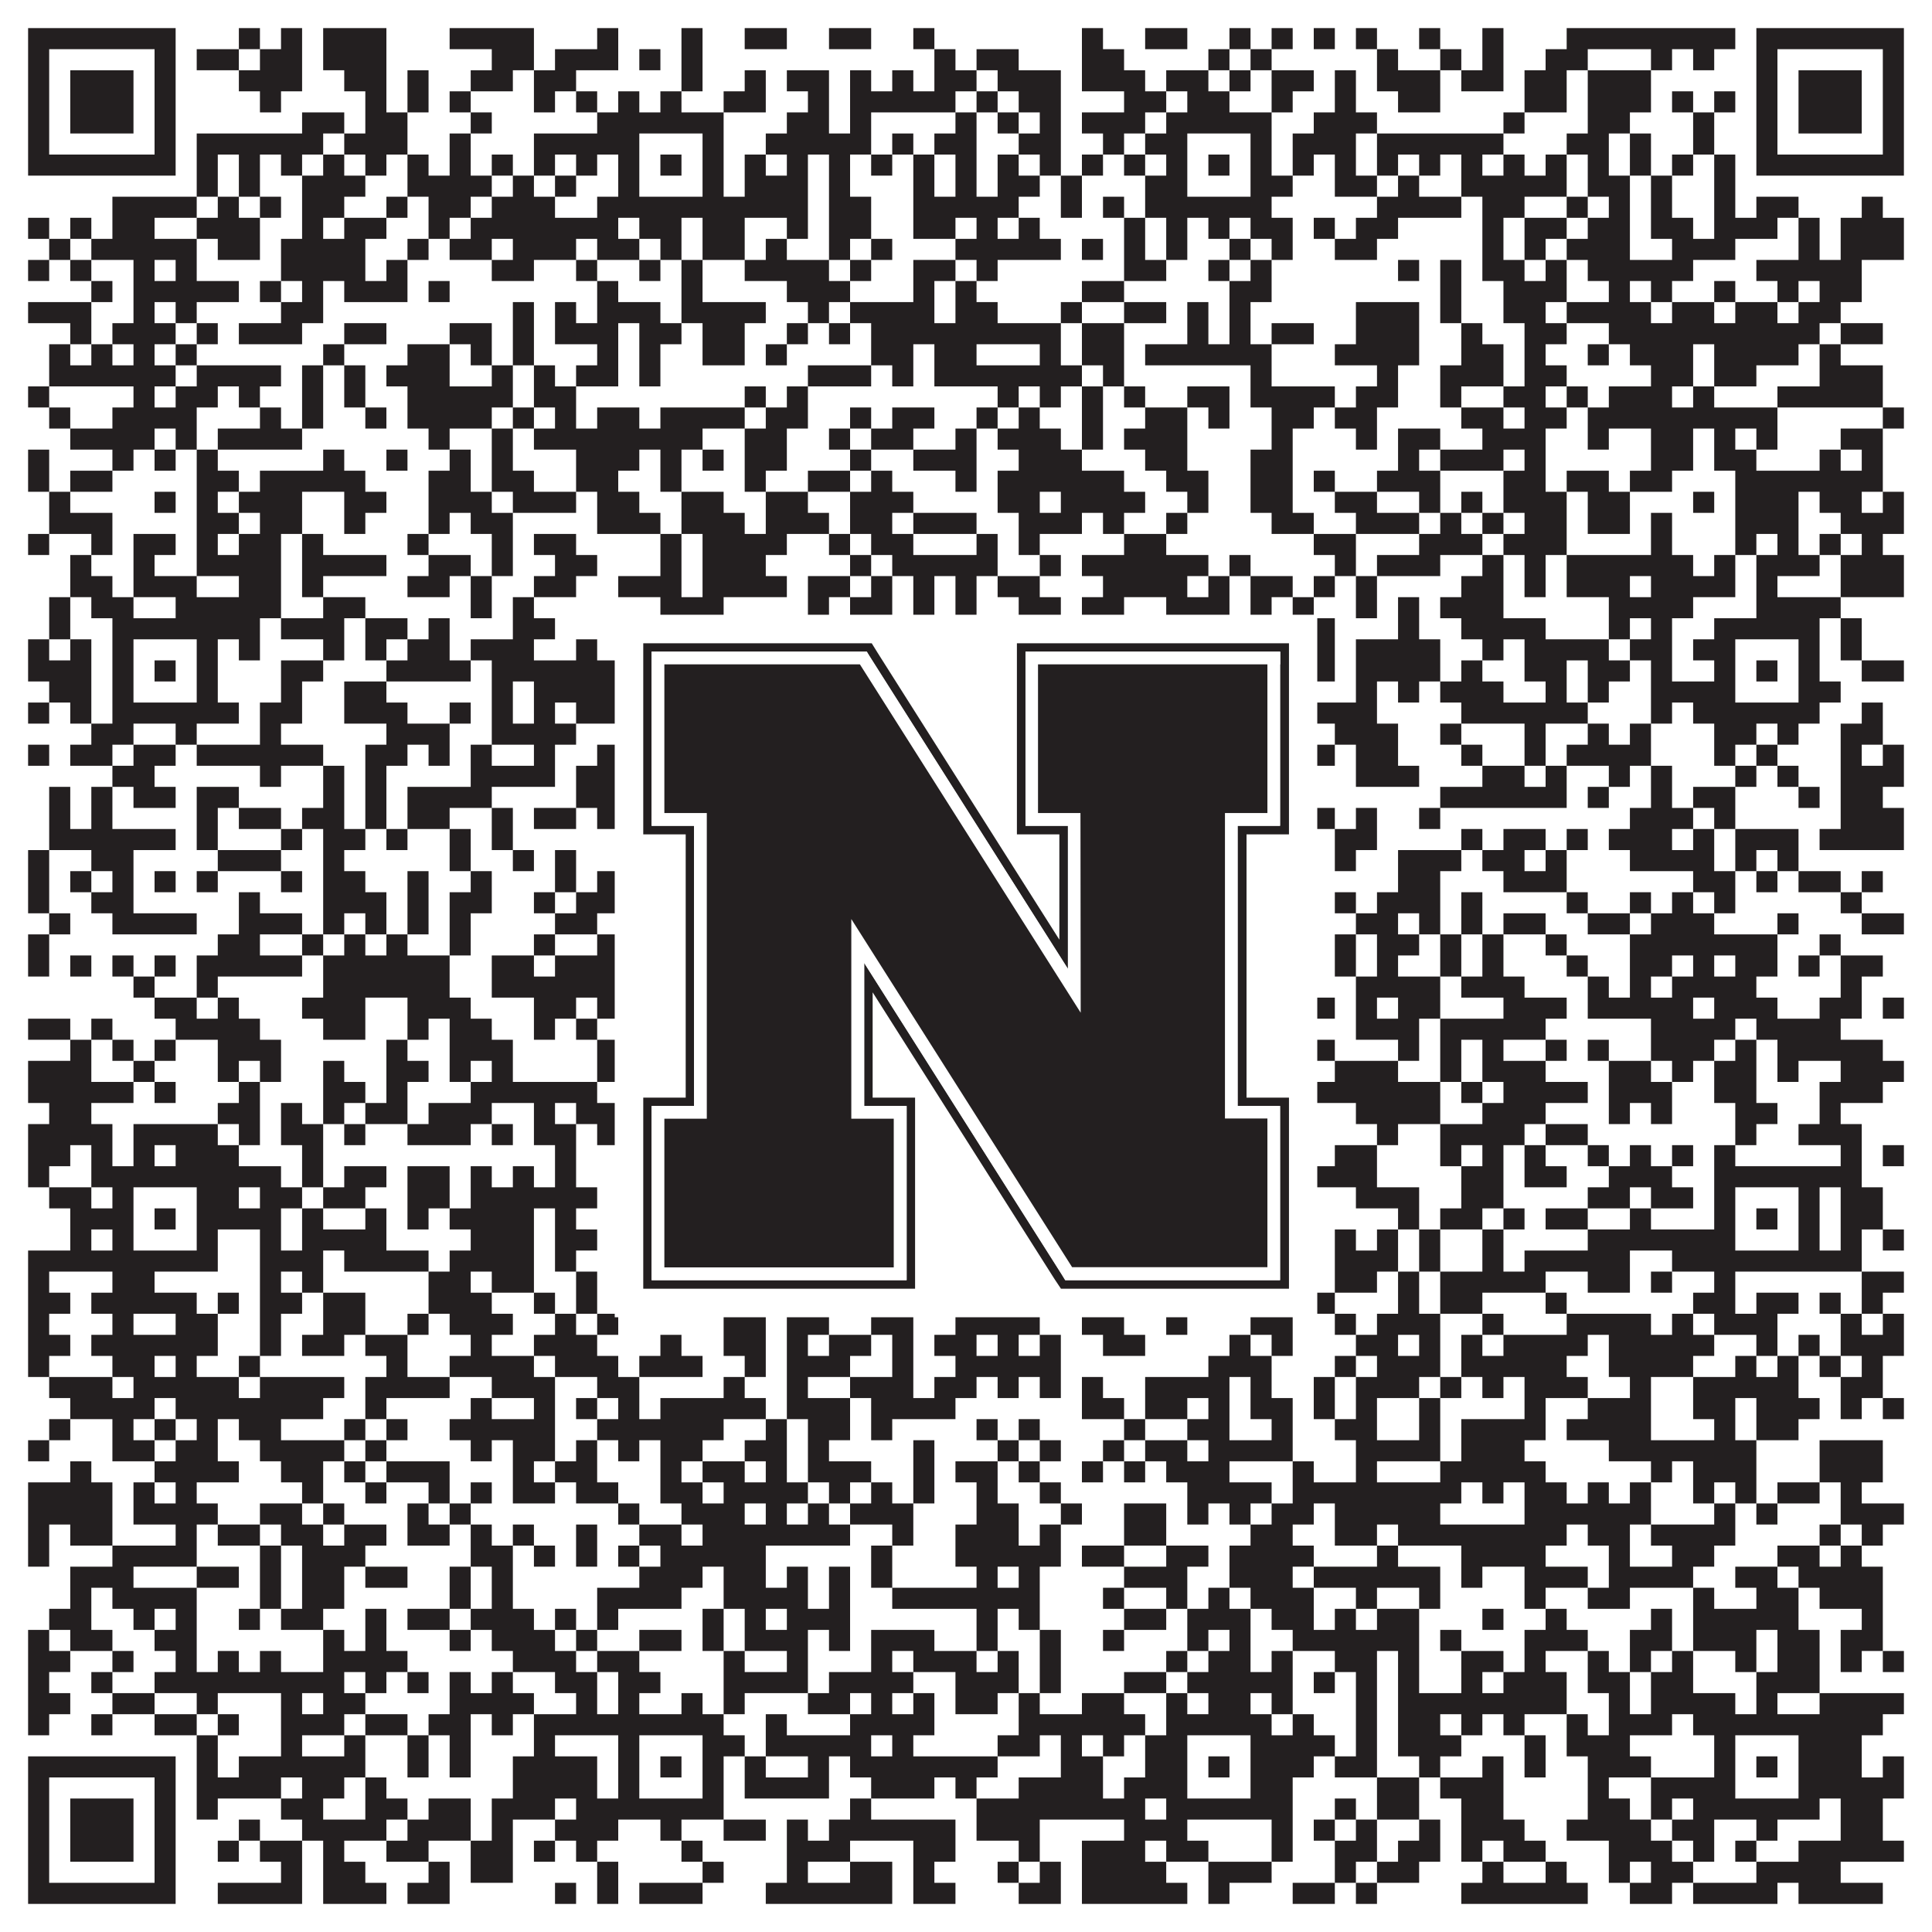 <?xml version="1.0"?>
<svg xmlns="http://www.w3.org/2000/svg" xmlns:xlink="http://www.w3.org/1999/xlink" version="1.1" width="1100px" height="1100px" viewBox="0 0 1100 1100"><rect x="0" y="0" width="1100" height="1100" fill="#ffffff" fill-opacity="1"/><path fill="#231f20" fill-opacity="1" d="M16,16L100,16L100,28L16,28ZM136,16L148,16L148,28L136,28ZM160,16L172,16L172,28L160,28ZM184,16L220,16L220,28L184,28ZM256,16L304,16L304,28L256,28ZM340,16L352,16L352,28L340,28ZM388,16L400,16L400,28L388,28ZM424,16L448,16L448,28L424,28ZM472,16L496,16L496,28L472,28ZM520,16L532,16L532,28L520,28ZM616,16L628,16L628,28L616,28ZM652,16L676,16L676,28L652,28ZM700,16L712,16L712,28L700,28ZM724,16L736,16L736,28L724,28ZM748,16L760,16L760,28L748,28ZM772,16L784,16L784,28L772,28ZM808,16L820,16L820,28L808,28ZM844,16L856,16L856,28L844,28ZM892,16L988,16L988,28L892,28ZM1000,16L1084,16L1084,28L1000,28ZM16,28L28,28L28,40L16,40ZM88,28L100,28L100,40L88,40ZM112,28L136,28L136,40L112,40ZM148,28L172,28L172,40L148,40ZM184,28L220,28L220,40L184,40ZM280,28L304,28L304,40L280,40ZM316,28L352,28L352,40L316,40ZM364,28L376,28L376,40L364,40ZM388,28L400,28L400,40L388,40ZM532,28L544,28L544,40L532,40ZM556,28L580,28L580,40L556,40ZM616,28L640,28L640,40L616,40ZM688,28L700,28L700,40L688,40ZM712,28L724,28L724,40L712,40ZM784,28L796,28L796,40L784,40ZM820,28L832,28L832,40L820,40ZM844,28L856,28L856,40L844,40ZM880,28L904,28L904,40L880,40ZM940,28L952,28L952,40L940,40ZM964,28L976,28L976,40L964,40ZM1000,28L1012,28L1012,40L1000,40ZM1072,28L1084,28L1084,40L1072,40ZM16,40L28,40L28,52L16,52ZM40,40L76,40L76,52L40,52ZM88,40L100,40L100,52L88,52ZM136,40L172,40L172,52L136,52ZM196,40L220,40L220,52L196,52ZM232,40L244,40L244,52L232,52ZM268,40L292,40L292,52L268,52ZM304,40L328,40L328,52L304,52ZM388,40L400,40L400,52L388,52ZM424,40L436,40L436,52L424,52ZM448,40L472,40L472,52L448,52ZM484,40L496,40L496,52L484,52ZM508,40L520,40L520,52L508,52ZM532,40L556,40L556,52L532,52ZM568,40L604,40L604,52L568,52ZM616,40L652,40L652,52L616,52ZM664,40L688,40L688,52L664,52ZM700,40L712,40L712,52L700,52ZM724,40L748,40L748,52L724,52ZM760,40L772,40L772,52L760,52ZM784,40L820,40L820,52L784,52ZM832,40L856,40L856,52L832,52ZM868,40L892,40L892,52L868,52ZM904,40L940,40L940,52L904,52ZM1000,40L1012,40L1012,52L1000,52ZM1024,40L1060,40L1060,52L1024,52ZM1072,40L1084,40L1084,52L1072,52ZM16,52L28,52L28,64L16,64ZM40,52L76,52L76,64L40,64ZM88,52L100,52L100,64L88,64ZM148,52L160,52L160,64L148,64ZM208,52L220,52L220,64L208,64ZM232,52L244,52L244,64L232,64ZM256,52L268,52L268,64L256,64ZM304,52L316,52L316,64L304,64ZM328,52L340,52L340,64L328,64ZM352,52L364,52L364,64L352,64ZM376,52L388,52L388,64L376,64ZM412,52L436,52L436,64L412,64ZM460,52L472,52L472,64L460,64ZM484,52L544,52L544,64L484,64ZM556,52L568,52L568,64L556,64ZM580,52L604,52L604,64L580,64ZM640,52L664,52L664,64L640,64ZM676,52L700,52L700,64L676,64ZM724,52L736,52L736,64L724,64ZM760,52L772,52L772,64L760,64ZM796,52L820,52L820,64L796,64ZM868,52L892,52L892,64L868,64ZM904,52L940,52L940,64L904,64ZM952,52L964,52L964,64L952,64ZM976,52L988,52L988,64L976,64ZM1000,52L1012,52L1012,64L1000,64ZM1024,52L1060,52L1060,64L1024,64ZM1072,52L1084,52L1084,64L1072,64ZM16,64L28,64L28,76L16,76ZM40,64L76,64L76,76L40,76ZM88,64L100,64L100,76L88,76ZM172,64L196,64L196,76L172,76ZM208,64L232,64L232,76L208,76ZM268,64L280,64L280,76L268,76ZM340,64L412,64L412,76L340,76ZM448,64L472,64L472,76L448,76ZM484,64L496,64L496,76L484,76ZM544,64L556,64L556,76L544,76ZM568,64L580,64L580,76L568,76ZM592,64L604,64L604,76L592,76ZM616,64L652,64L652,76L616,76ZM664,64L724,64L724,76L664,76ZM748,64L784,64L784,76L748,76ZM856,64L868,64L868,76L856,76ZM904,64L928,64L928,76L904,76ZM964,64L976,64L976,76L964,76ZM1000,64L1012,64L1012,76L1000,76ZM1024,64L1060,64L1060,76L1024,76ZM1072,64L1084,64L1084,76L1072,76ZM16,76L28,76L28,88L16,88ZM88,76L100,76L100,88L88,88ZM112,76L184,76L184,88L112,88ZM196,76L232,76L232,88L196,88ZM256,76L268,76L268,88L256,88ZM304,76L364,76L364,88L304,88ZM400,76L412,76L412,88L400,88ZM436,76L496,76L496,88L436,88ZM508,76L520,76L520,88L508,88ZM532,76L556,76L556,88L532,88ZM580,76L604,76L604,88L580,88ZM628,76L640,76L640,88L628,88ZM652,76L676,76L676,88L652,88ZM712,76L724,76L724,88L712,88ZM736,76L772,76L772,88L736,88ZM784,76L856,76L856,88L784,88ZM892,76L916,76L916,88L892,88ZM928,76L940,76L940,88L928,88ZM964,76L976,76L976,88L964,88ZM1000,76L1012,76L1012,88L1000,88ZM1072,76L1084,76L1084,88L1072,88ZM16,88L100,88L100,100L16,100ZM112,88L124,88L124,100L112,100ZM136,88L148,88L148,100L136,100ZM160,88L172,88L172,100L160,100ZM184,88L196,88L196,100L184,100ZM208,88L220,88L220,100L208,100ZM232,88L244,88L244,100L232,100ZM256,88L268,88L268,100L256,100ZM280,88L292,88L292,100L280,100ZM304,88L316,88L316,100L304,100ZM328,88L340,88L340,100L328,100ZM352,88L364,88L364,100L352,100ZM376,88L388,88L388,100L376,100ZM400,88L412,88L412,100L400,100ZM424,88L436,88L436,100L424,100ZM448,88L460,88L460,100L448,100ZM472,88L484,88L484,100L472,100ZM496,88L508,88L508,100L496,100ZM520,88L532,88L532,100L520,100ZM544,88L556,88L556,100L544,100ZM568,88L580,88L580,100L568,100ZM592,88L604,88L604,100L592,100ZM616,88L628,88L628,100L616,100ZM640,88L652,88L652,100L640,100ZM664,88L676,88L676,100L664,100ZM688,88L700,88L700,100L688,100ZM712,88L724,88L724,100L712,100ZM736,88L748,88L748,100L736,100ZM760,88L772,88L772,100L760,100ZM784,88L796,88L796,100L784,100ZM808,88L820,88L820,100L808,100ZM832,88L844,88L844,100L832,100ZM856,88L868,88L868,100L856,100ZM880,88L892,88L892,100L880,100ZM904,88L916,88L916,100L904,100ZM928,88L940,88L940,100L928,100ZM952,88L964,88L964,100L952,100ZM976,88L988,88L988,100L976,100ZM1000,88L1084,88L1084,100L1000,100ZM112,100L124,100L124,112L112,112ZM136,100L148,100L148,112L136,112ZM172,100L208,100L208,112L172,112ZM232,100L280,100L280,112L232,112ZM292,100L304,100L304,112L292,112ZM316,100L328,100L328,112L316,112ZM352,100L364,100L364,112L352,112ZM400,100L412,100L412,112L400,112ZM424,100L460,100L460,112L424,112ZM472,100L484,100L484,112L472,112ZM520,100L532,100L532,112L520,112ZM544,100L556,100L556,112L544,112ZM568,100L592,100L592,112L568,112ZM604,100L616,100L616,112L604,112ZM652,100L676,100L676,112L652,112ZM712,100L736,100L736,112L712,112ZM760,100L784,100L784,112L760,112ZM796,100L808,100L808,112L796,112ZM832,100L892,100L892,112L832,112ZM904,100L928,100L928,112L904,112ZM940,100L952,100L952,112L940,112ZM976,100L988,100L988,112L976,112ZM64,112L112,112L112,124L64,124ZM124,112L136,112L136,124L124,124ZM148,112L160,112L160,124L148,124ZM172,112L196,112L196,124L172,124ZM220,112L232,112L232,124L220,124ZM244,112L268,112L268,124L244,124ZM280,112L316,112L316,124L280,124ZM340,112L460,112L460,124L340,124ZM472,112L496,112L496,124L472,124ZM520,112L580,112L580,124L520,124ZM604,112L616,112L616,124L604,124ZM628,112L640,112L640,124L628,124ZM652,112L724,112L724,124L652,124ZM784,112L832,112L832,124L784,124ZM844,112L868,112L868,124L844,124ZM892,112L904,112L904,124L892,124ZM916,112L928,112L928,124L916,124ZM940,112L952,112L952,124L940,124ZM976,112L988,112L988,124L976,124ZM1000,112L1024,112L1024,124L1000,124ZM1060,112L1072,112L1072,124L1060,124ZM16,124L28,124L28,136L16,136ZM40,124L52,124L52,136L40,136ZM64,124L88,124L88,136L64,136ZM112,124L148,124L148,136L112,136ZM172,124L184,124L184,136L172,136ZM196,124L220,124L220,136L196,136ZM244,124L256,124L256,136L244,136ZM268,124L352,124L352,136L268,136ZM364,124L388,124L388,136L364,136ZM400,124L424,124L424,136L400,136ZM448,124L460,124L460,136L448,136ZM472,124L496,124L496,136L472,136ZM520,124L544,124L544,136L520,136ZM556,124L568,124L568,136L556,136ZM580,124L592,124L592,136L580,136ZM640,124L652,124L652,136L640,136ZM664,124L676,124L676,136L664,136ZM688,124L700,124L700,136L688,136ZM712,124L736,124L736,136L712,136ZM748,124L760,124L760,136L748,136ZM772,124L796,124L796,136L772,136ZM844,124L856,124L856,136L844,136ZM868,124L892,124L892,136L868,136ZM904,124L928,124L928,136L904,136ZM940,124L964,124L964,136L940,136ZM976,124L1012,124L1012,136L976,136ZM1024,124L1036,124L1036,136L1024,136ZM1048,124L1084,124L1084,136L1048,136ZM28,136L40,136L40,148L28,148ZM52,136L112,136L112,148L52,148ZM124,136L148,136L148,148L124,148ZM160,136L208,136L208,148L160,148ZM232,136L244,136L244,148L232,148ZM256,136L280,136L280,148L256,148ZM292,136L328,136L328,148L292,148ZM340,136L364,136L364,148L340,148ZM376,136L388,136L388,148L376,148ZM400,136L424,136L424,148L400,148ZM436,136L448,136L448,148L436,148ZM472,136L484,136L484,148L472,148ZM496,136L508,136L508,148L496,148ZM544,136L604,136L604,148L544,148ZM616,136L628,136L628,148L616,148ZM640,136L652,136L652,148L640,148ZM664,136L676,136L676,148L664,148ZM700,136L712,136L712,148L700,148ZM724,136L736,136L736,148L724,148ZM760,136L784,136L784,148L760,148ZM844,136L856,136L856,148L844,148ZM868,136L880,136L880,148L868,148ZM892,136L928,136L928,148L892,148ZM952,136L988,136L988,148L952,148ZM1024,136L1036,136L1036,148L1024,148ZM1048,136L1084,136L1084,148L1048,148ZM16,148L28,148L28,160L16,160ZM40,148L52,148L52,160L40,160ZM76,148L88,148L88,160L76,160ZM100,148L112,148L112,160L100,160ZM160,148L208,148L208,160L160,160ZM220,148L232,148L232,160L220,160ZM280,148L304,148L304,160L280,160ZM328,148L340,148L340,160L328,160ZM364,148L376,148L376,160L364,160ZM388,148L400,148L400,160L388,160ZM424,148L472,148L472,160L424,160ZM484,148L496,148L496,160L484,160ZM520,148L544,148L544,160L520,160ZM556,148L568,148L568,160L556,160ZM640,148L664,148L664,160L640,160ZM688,148L700,148L700,160L688,160ZM712,148L724,148L724,160L712,160ZM796,148L808,148L808,160L796,160ZM820,148L832,148L832,160L820,160ZM844,148L868,148L868,160L844,160ZM880,148L892,148L892,160L880,160ZM904,148L964,148L964,160L904,160ZM1000,148L1060,148L1060,160L1000,160ZM52,160L64,160L64,172L52,172ZM76,160L136,160L136,172L76,172ZM148,160L160,160L160,172L148,172ZM172,160L184,160L184,172L172,172ZM196,160L232,160L232,172L196,172ZM244,160L256,160L256,172L244,172ZM340,160L352,160L352,172L340,172ZM388,160L400,160L400,172L388,172ZM448,160L484,160L484,172L448,172ZM520,160L532,160L532,172L520,172ZM544,160L556,160L556,172L544,172ZM616,160L640,160L640,172L616,172ZM700,160L724,160L724,172L700,172ZM820,160L832,160L832,172L820,172ZM856,160L892,160L892,172L856,172ZM916,160L928,160L928,172L916,172ZM940,160L952,160L952,172L940,172ZM976,160L988,160L988,172L976,172ZM1012,160L1024,160L1024,172L1012,172ZM1036,160L1060,160L1060,172L1036,172ZM16,172L52,172L52,184L16,184ZM76,172L88,172L88,184L76,184ZM100,172L112,172L112,184L100,184ZM160,172L184,172L184,184L160,184ZM292,172L304,172L304,184L292,184ZM316,172L328,172L328,184L316,184ZM340,172L376,172L376,184L340,184ZM388,172L436,172L436,184L388,184ZM460,172L472,172L472,184L460,184ZM484,172L532,172L532,184L484,184ZM544,172L568,172L568,184L544,184ZM604,172L616,172L616,184L604,184ZM640,172L664,172L664,184L640,184ZM676,172L688,172L688,184L676,184ZM700,172L712,172L712,184L700,184ZM772,172L808,172L808,184L772,184ZM820,172L832,172L832,184L820,184ZM856,172L880,172L880,184L856,184ZM892,172L940,172L940,184L892,184ZM952,172L976,172L976,184L952,184ZM988,172L1012,172L1012,184L988,184ZM1024,172L1048,172L1048,184L1024,184ZM40,184L52,184L52,196L40,196ZM64,184L100,184L100,196L64,196ZM112,184L124,184L124,196L112,196ZM136,184L172,184L172,196L136,196ZM196,184L220,184L220,196L196,196ZM256,184L280,184L280,196L256,196ZM292,184L304,184L304,196L292,196ZM316,184L352,184L352,196L316,196ZM364,184L388,184L388,196L364,196ZM400,184L424,184L424,196L400,196ZM448,184L460,184L460,196L448,196ZM472,184L484,184L484,196L472,196ZM496,184L604,184L604,196L496,196ZM616,184L640,184L640,196L616,196ZM676,184L688,184L688,196L676,196ZM700,184L712,184L712,196L700,196ZM724,184L748,184L748,196L724,196ZM772,184L808,184L808,196L772,196ZM832,184L844,184L844,196L832,196ZM868,184L892,184L892,196L868,196ZM916,184L1036,184L1036,196L916,196ZM1048,184L1072,184L1072,196L1048,196ZM28,196L40,196L40,208L28,208ZM52,196L64,196L64,208L52,208ZM76,196L88,196L88,208L76,208ZM100,196L112,196L112,208L100,208ZM184,196L196,196L196,208L184,208ZM232,196L256,196L256,208L232,208ZM268,196L280,196L280,208L268,208ZM292,196L304,196L304,208L292,208ZM340,196L352,196L352,208L340,208ZM364,196L376,196L376,208L364,208ZM400,196L424,196L424,208L400,208ZM436,196L448,196L448,208L436,208ZM496,196L520,196L520,208L496,208ZM532,196L556,196L556,208L532,208ZM592,196L604,196L604,208L592,208ZM616,196L640,196L640,208L616,208ZM652,196L724,196L724,208L652,208ZM760,196L808,196L808,208L760,208ZM832,196L856,196L856,208L832,208ZM868,196L880,196L880,208L868,208ZM904,196L916,196L916,208L904,208ZM928,196L964,196L964,208L928,208ZM976,196L1024,196L1024,208L976,208ZM1036,196L1048,196L1048,208L1036,208ZM28,208L100,208L100,220L28,220ZM112,208L160,208L160,220L112,220ZM172,208L184,208L184,220L172,220ZM196,208L208,208L208,220L196,220ZM220,208L256,208L256,220L220,220ZM280,208L292,208L292,220L280,220ZM304,208L316,208L316,220L304,220ZM328,208L352,208L352,220L328,220ZM364,208L376,208L376,220L364,220ZM460,208L496,208L496,220L460,220ZM508,208L520,208L520,220L508,220ZM532,208L616,208L616,220L532,220ZM628,208L640,208L640,220L628,220ZM712,208L724,208L724,220L712,220ZM784,208L796,208L796,220L784,220ZM820,208L856,208L856,220L820,220ZM868,208L892,208L892,220L868,220ZM940,208L964,208L964,220L940,220ZM976,208L1000,208L1000,220L976,220ZM1036,208L1072,208L1072,220L1036,220ZM16,220L28,220L28,232L16,232ZM76,220L88,220L88,232L76,232ZM100,220L124,220L124,232L100,232ZM136,220L148,220L148,232L136,232ZM172,220L184,220L184,232L172,232ZM196,220L208,220L208,232L196,232ZM232,220L292,220L292,232L232,232ZM304,220L328,220L328,232L304,232ZM424,220L436,220L436,232L424,232ZM448,220L460,220L460,232L448,232ZM568,220L580,220L580,232L568,232ZM592,220L604,220L604,232L592,232ZM616,220L628,220L628,232L616,232ZM640,220L652,220L652,232L640,232ZM676,220L700,220L700,232L676,232ZM712,220L760,220L760,232L712,232ZM772,220L796,220L796,232L772,232ZM820,220L832,220L832,232L820,232ZM856,220L880,220L880,232L856,232ZM892,220L904,220L904,232L892,232ZM916,220L952,220L952,232L916,232ZM964,220L976,220L976,232L964,232ZM1012,220L1072,220L1072,232L1012,232ZM28,232L40,232L40,244L28,244ZM64,232L112,232L112,244L64,244ZM148,232L160,232L160,244L148,244ZM172,232L184,232L184,244L172,244ZM208,232L220,232L220,244L208,244ZM232,232L280,232L280,244L232,244ZM292,232L304,232L304,244L292,244ZM316,232L328,232L328,244L316,244ZM340,232L364,232L364,244L340,244ZM376,232L424,232L424,244L376,244ZM436,232L460,232L460,244L436,244ZM484,232L496,232L496,244L484,244ZM508,232L532,232L532,244L508,244ZM556,232L568,232L568,244L556,244ZM580,232L592,232L592,244L580,244ZM616,232L628,232L628,244L616,244ZM652,232L676,232L676,244L652,244ZM688,232L700,232L700,244L688,244ZM724,232L748,232L748,244L724,244ZM760,232L784,232L784,244L760,244ZM832,232L856,232L856,244L832,244ZM868,232L892,232L892,244L868,244ZM904,232L1012,232L1012,244L904,244ZM1072,232L1084,232L1084,244L1072,244ZM40,244L88,244L88,256L40,256ZM100,244L112,244L112,256L100,256ZM124,244L172,244L172,256L124,256ZM244,244L256,244L256,256L244,256ZM280,244L292,244L292,256L280,256ZM304,244L400,244L400,256L304,256ZM424,244L448,244L448,256L424,256ZM472,244L484,244L484,256L472,256ZM496,244L520,244L520,256L496,256ZM544,244L556,244L556,256L544,256ZM568,244L604,244L604,256L568,256ZM616,244L628,244L628,256L616,256ZM640,244L676,244L676,256L640,256ZM724,244L736,244L736,256L724,256ZM772,244L784,244L784,256L772,256ZM796,244L820,244L820,256L796,256ZM844,244L880,244L880,256L844,256ZM904,244L916,244L916,256L904,256ZM940,244L964,244L964,256L940,256ZM976,244L988,244L988,256L976,256ZM1000,244L1012,244L1012,256L1000,256ZM1048,244L1072,244L1072,256L1048,256ZM16,256L28,256L28,268L16,268ZM64,256L76,256L76,268L64,268ZM88,256L100,256L100,268L88,268ZM112,256L124,256L124,268L112,268ZM184,256L196,256L196,268L184,268ZM220,256L232,256L232,268L220,268ZM256,256L268,256L268,268L256,268ZM280,256L292,256L292,268L280,268ZM328,256L364,256L364,268L328,268ZM376,256L388,256L388,268L376,268ZM400,256L412,256L412,268L400,268ZM424,256L448,256L448,268L424,268ZM484,256L496,256L496,268L484,268ZM520,256L556,256L556,268L520,268ZM580,256L616,256L616,268L580,268ZM652,256L676,256L676,268L652,268ZM712,256L736,256L736,268L712,268ZM796,256L808,256L808,268L796,268ZM820,256L856,256L856,268L820,268ZM868,256L880,256L880,268L868,268ZM940,256L964,256L964,268L940,268ZM976,256L1000,256L1000,268L976,268ZM1036,256L1048,256L1048,268L1036,268ZM1060,256L1072,256L1072,268L1060,268ZM16,268L28,268L28,280L16,280ZM40,268L64,268L64,280L40,280ZM112,268L136,268L136,280L112,280ZM148,268L208,268L208,280L148,280ZM244,268L268,268L268,280L244,280ZM280,268L304,268L304,280L280,280ZM328,268L352,268L352,280L328,280ZM376,268L388,268L388,280L376,280ZM424,268L436,268L436,280L424,280ZM460,268L484,268L484,280L460,280ZM496,268L508,268L508,280L496,280ZM544,268L556,268L556,280L544,280ZM568,268L640,268L640,280L568,280ZM664,268L688,268L688,280L664,280ZM712,268L736,268L736,280L712,280ZM748,268L760,268L760,280L748,280ZM784,268L820,268L820,280L784,280ZM856,268L880,268L880,280L856,280ZM892,268L916,268L916,280L892,280ZM928,268L952,268L952,280L928,280ZM988,268L1072,268L1072,280L988,280ZM28,280L40,280L40,292L28,292ZM88,280L100,280L100,292L88,292ZM112,280L124,280L124,292L112,292ZM136,280L172,280L172,292L136,292ZM196,280L220,280L220,292L196,292ZM244,280L280,280L280,292L244,292ZM292,280L328,280L328,292L292,292ZM340,280L364,280L364,292L340,292ZM388,280L412,280L412,292L388,292ZM436,280L460,280L460,292L436,292ZM484,280L520,280L520,292L484,292ZM568,280L592,280L592,292L568,292ZM604,280L652,280L652,292L604,292ZM676,280L688,280L688,292L676,292ZM712,280L736,280L736,292L712,292ZM760,280L784,280L784,292L760,292ZM808,280L820,280L820,292L808,292ZM832,280L844,280L844,292L832,292ZM856,280L892,280L892,292L856,292ZM904,280L928,280L928,292L904,292ZM964,280L976,280L976,292L964,292ZM988,280L1024,280L1024,292L988,292ZM1036,280L1060,280L1060,292L1036,292ZM1072,280L1084,280L1084,292L1072,292ZM28,292L64,292L64,304L28,304ZM112,292L136,292L136,304L112,304ZM148,292L172,292L172,304L148,304ZM196,292L208,292L208,304L196,304ZM244,292L256,292L256,304L244,304ZM268,292L292,292L292,304L268,304ZM340,292L376,292L376,304L340,304ZM388,292L424,292L424,304L388,304ZM436,292L472,292L472,304L436,304ZM484,292L508,292L508,304L484,304ZM520,292L556,292L556,304L520,304ZM580,292L616,292L616,304L580,304ZM628,292L640,292L640,304L628,304ZM664,292L676,292L676,304L664,304ZM724,292L748,292L748,304L724,304ZM772,292L808,292L808,304L772,304ZM820,292L832,292L832,304L820,304ZM844,292L856,292L856,304L844,304ZM868,292L892,292L892,304L868,304ZM904,292L928,292L928,304L904,304ZM940,292L952,292L952,304L940,304ZM988,292L1024,292L1024,304L988,304ZM1048,292L1084,292L1084,304L1048,304ZM16,304L28,304L28,316L16,316ZM52,304L64,304L64,316L52,316ZM76,304L100,304L100,316L76,316ZM112,304L124,304L124,316L112,316ZM136,304L160,304L160,316L136,316ZM172,304L184,304L184,316L172,316ZM232,304L244,304L244,316L232,316ZM280,304L292,304L292,316L280,316ZM304,304L328,304L328,316L304,316ZM376,304L388,304L388,316L376,316ZM400,304L448,304L448,316L400,316ZM472,304L484,304L484,316L472,316ZM496,304L520,304L520,316L496,316ZM556,304L568,304L568,316L556,316ZM580,304L592,304L592,316L580,316ZM640,304L664,304L664,316L640,316ZM748,304L772,304L772,316L748,316ZM808,304L844,304L844,316L808,316ZM856,304L892,304L892,316L856,316ZM940,304L952,304L952,316L940,316ZM988,304L1000,304L1000,316L988,316ZM1012,304L1024,304L1024,316L1012,316ZM1036,304L1048,304L1048,316L1036,316ZM1060,304L1072,304L1072,316L1060,316ZM40,316L52,316L52,328L40,328ZM76,316L88,316L88,328L76,328ZM112,316L160,316L160,328L112,328ZM172,316L220,316L220,328L172,328ZM244,316L268,316L268,328L244,328ZM280,316L292,316L292,328L280,328ZM316,316L340,316L340,328L316,328ZM376,316L388,316L388,328L376,328ZM400,316L436,316L436,328L400,328ZM484,316L496,316L496,328L484,328ZM508,316L568,316L568,328L508,328ZM592,316L604,316L604,328L592,328ZM616,316L688,316L688,328L616,328ZM700,316L712,316L712,328L700,328ZM760,316L772,316L772,328L760,328ZM784,316L820,316L820,328L784,328ZM844,316L856,316L856,328L844,328ZM868,316L880,316L880,328L868,328ZM892,316L964,316L964,328L892,328ZM976,316L988,316L988,328L976,328ZM1000,316L1036,316L1036,328L1000,328ZM1048,316L1084,316L1084,328L1048,328ZM40,328L64,328L64,340L40,340ZM76,328L112,328L112,340L76,340ZM136,328L160,328L160,340L136,340ZM172,328L184,328L184,340L172,340ZM232,328L256,328L256,340L232,340ZM268,328L280,328L280,340L268,340ZM304,328L328,328L328,340L304,340ZM352,328L388,328L388,340L352,340ZM400,328L448,328L448,340L400,340ZM460,328L484,328L484,340L460,340ZM496,328L508,328L508,340L496,340ZM520,328L532,328L532,340L520,340ZM544,328L556,328L556,340L544,340ZM568,328L592,328L592,340L568,340ZM628,328L676,328L676,340L628,340ZM688,328L700,328L700,340L688,340ZM712,328L736,328L736,340L712,340ZM748,328L760,328L760,340L748,340ZM772,328L784,328L784,340L772,340ZM832,328L856,328L856,340L832,340ZM868,328L880,328L880,340L868,340ZM892,328L928,328L928,340L892,340ZM940,328L988,328L988,340L940,340ZM1000,328L1012,328L1012,340L1000,340ZM1048,328L1084,328L1084,340L1048,340ZM28,340L40,340L40,352L28,352ZM52,340L76,340L76,352L52,352ZM100,340L160,340L160,352L100,352ZM184,340L208,340L208,352L184,352ZM268,340L280,340L280,352L268,352ZM292,340L304,340L304,352L292,352ZM376,340L412,340L412,352L376,352ZM460,340L472,340L472,352L460,352ZM484,340L508,340L508,352L484,352ZM520,340L532,340L532,352L520,352ZM544,340L556,340L556,352L544,352ZM580,340L604,340L604,352L580,352ZM616,340L640,340L640,352L616,352ZM664,340L700,340L700,352L664,352ZM712,340L724,340L724,352L712,352ZM736,340L748,340L748,352L736,352ZM772,340L784,340L784,352L772,352ZM796,340L808,340L808,352L796,352ZM820,340L856,340L856,352L820,352ZM916,340L964,340L964,352L916,352ZM1000,340L1048,340L1048,352L1000,352ZM28,352L40,352L40,364L28,364ZM64,352L148,352L148,364L64,364ZM160,352L196,352L196,364L160,364ZM208,352L232,352L232,364L208,364ZM244,352L256,352L256,364L244,364ZM292,352L316,352L316,364L292,364ZM352,352L424,352L424,364L352,364ZM436,352L460,352L460,364L436,364ZM532,352L544,352L544,364L532,364ZM556,352L568,352L568,364L556,364ZM592,352L628,352L628,364L592,364ZM640,352L760,352L760,364L640,364ZM796,352L808,352L808,364L796,364ZM832,352L880,352L880,364L832,364ZM916,352L928,352L928,364L916,364ZM940,352L952,352L952,364L940,364ZM976,352L1036,352L1036,364L976,364ZM1048,352L1060,352L1060,364L1048,364ZM16,364L28,364L28,376L16,376ZM40,364L52,364L52,376L40,376ZM64,364L76,364L76,376L64,376ZM112,364L124,364L124,376L112,376ZM136,364L148,364L148,376L136,376ZM184,364L196,364L196,376L184,376ZM208,364L220,364L220,376L208,376ZM232,364L256,364L256,376L232,376ZM268,364L304,364L304,376L268,376ZM328,364L340,364L340,376L328,376ZM352,364L364,364L364,376L352,376ZM400,364L424,364L424,376L400,376ZM436,364L484,364L484,376L436,376ZM508,364L520,364L520,376L508,376ZM532,364L556,364L556,376L532,376ZM580,364L604,364L604,376L580,376ZM628,364L640,364L640,376L628,376ZM652,364L676,364L676,376L652,376ZM712,364L736,364L736,376L712,376ZM748,364L760,364L760,376L748,376ZM772,364L820,364L820,376L772,376ZM844,364L856,364L856,376L844,376ZM868,364L916,364L916,376L868,376ZM928,364L952,364L952,376L928,376ZM964,364L988,364L988,376L964,376ZM1024,364L1036,364L1036,376L1024,376ZM1048,364L1060,364L1060,376L1048,376ZM16,376L52,376L52,388L16,388ZM64,376L76,376L76,388L64,388ZM88,376L100,376L100,388L88,388ZM112,376L124,376L124,388L112,388ZM160,376L184,376L184,388L160,388ZM220,376L268,376L268,388L220,388ZM280,376L364,376L364,388L280,388ZM376,376L388,376L388,388L376,388ZM400,376L412,376L412,388L400,388ZM436,376L460,376L460,388L436,388ZM484,376L496,376L496,388L484,388ZM532,376L544,376L544,388L532,388ZM580,376L592,376L592,388L580,388ZM604,376L640,376L640,388L604,388ZM664,376L676,376L676,388L664,388ZM688,376L700,376L700,388L688,388ZM712,376L760,376L760,388L712,388ZM772,376L820,376L820,388L772,388ZM832,376L844,376L844,388L832,388ZM868,376L892,376L892,388L868,388ZM904,376L928,376L928,388L904,388ZM940,376L952,376L952,388L940,388ZM976,376L988,376L988,388L976,388ZM1000,376L1012,376L1012,388L1000,388ZM1024,376L1036,376L1036,388L1024,388ZM1060,376L1084,376L1084,388L1060,388ZM28,388L52,388L52,400L28,400ZM64,388L76,388L76,400L64,400ZM112,388L124,388L124,400L112,400ZM160,388L172,388L172,400L160,400ZM196,388L220,388L220,400L196,400ZM280,388L292,388L292,400L280,400ZM304,388L364,388L364,400L304,400ZM400,388L424,388L424,400L400,400ZM436,388L448,388L448,400L436,400ZM472,388L484,388L484,400L472,400ZM496,388L520,388L520,400L496,400ZM544,388L592,388L592,400L544,400ZM604,388L616,388L616,400L604,400ZM640,388L652,388L652,400L640,400ZM664,388L676,388L676,400L664,400ZM712,388L748,388L748,400L712,400ZM772,388L784,388L784,400L772,400ZM796,388L808,388L808,400L796,400ZM820,388L856,388L856,400L820,400ZM880,388L892,388L892,400L880,400ZM904,388L916,388L916,400L904,400ZM940,388L988,388L988,400L940,400ZM1024,388L1048,388L1048,400L1024,400ZM16,400L28,400L28,412L16,412ZM40,400L52,400L52,412L40,412ZM64,400L136,400L136,412L64,412ZM148,400L172,400L172,412L148,412ZM196,400L232,400L232,412L196,412ZM256,400L268,400L268,412L256,412ZM280,400L292,400L292,412L280,412ZM304,400L316,400L316,412L304,412ZM328,400L484,400L484,412L328,412ZM508,400L544,400L544,412L508,412ZM556,400L568,400L568,412L556,412ZM592,400L616,400L616,412L592,412ZM628,400L640,400L640,412L628,412ZM664,400L736,400L736,412L664,412ZM748,400L784,400L784,412L748,412ZM832,400L904,400L904,412L832,412ZM940,400L952,400L952,412L940,412ZM964,400L1036,400L1036,412L964,412ZM1060,400L1072,400L1072,412L1060,412ZM52,412L76,412L76,424L52,424ZM100,412L112,412L112,424L100,424ZM148,412L160,412L160,424L148,424ZM220,412L256,412L256,424L220,424ZM280,412L328,412L328,424L280,424ZM352,412L364,412L364,424L352,424ZM412,412L436,412L436,424L412,424ZM448,412L460,412L460,424L448,424ZM496,412L508,412L508,424L496,424ZM520,412L532,412L532,424L520,424ZM544,412L556,412L556,424L544,424ZM568,412L592,412L592,424L568,424ZM640,412L652,412L652,424L640,424ZM712,412L748,412L748,424L712,424ZM760,412L796,412L796,424L760,424ZM820,412L832,412L832,424L820,424ZM868,412L880,412L880,424L868,424ZM904,412L916,412L916,424L904,424ZM928,412L940,412L940,424L928,424ZM976,412L1000,412L1000,424L976,424ZM1012,412L1024,412L1024,424L1012,424ZM1048,412L1072,412L1072,424L1048,424ZM16,424L28,424L28,436L16,436ZM40,424L64,424L64,436L40,436ZM76,424L100,424L100,436L76,436ZM112,424L184,424L184,436L112,436ZM208,424L232,424L232,436L208,436ZM244,424L256,424L256,436L244,436ZM268,424L280,424L280,436L268,436ZM304,424L316,424L316,436L304,436ZM340,424L388,424L388,436L340,436ZM400,424L412,424L412,436L400,436ZM424,424L436,424L436,436L424,436ZM448,424L460,424L460,436L448,436ZM472,424L532,424L532,436L472,436ZM592,424L616,424L616,436L592,436ZM652,424L676,424L676,436L652,436ZM688,424L700,424L700,436L688,436ZM712,424L760,424L760,436L712,436ZM772,424L796,424L796,436L772,436ZM832,424L844,424L844,436L832,436ZM868,424L880,424L880,436L868,436ZM892,424L940,424L940,436L892,436ZM976,424L988,424L988,436L976,436ZM1000,424L1012,424L1012,436L1000,436ZM1048,424L1060,424L1060,436L1048,436ZM1072,424L1084,424L1084,436L1072,436ZM64,436L88,436L88,448L64,448ZM148,436L160,436L160,448L148,448ZM184,436L196,436L196,448L184,448ZM208,436L220,436L220,448L208,448ZM268,436L316,436L316,448L268,448ZM328,436L364,436L364,448L328,448ZM388,436L400,436L400,448L388,448ZM424,436L472,436L472,448L424,448ZM484,436L520,436L520,448L484,448ZM556,436L568,436L568,448L556,448ZM580,436L604,436L604,448L580,448ZM628,436L700,436L700,448L628,448ZM712,436L724,436L724,448L712,448ZM772,436L808,436L808,448L772,448ZM844,436L868,436L868,448L844,448ZM880,436L892,436L892,448L880,448ZM916,436L928,436L928,448L916,448ZM940,436L952,436L952,448L940,448ZM988,436L1000,436L1000,448L988,448ZM1012,436L1024,436L1024,448L1012,448ZM1048,436L1084,436L1084,448L1048,448ZM28,448L40,448L40,460L28,460ZM52,448L64,448L64,460L52,460ZM76,448L100,448L100,460L76,460ZM112,448L136,448L136,460L112,460ZM184,448L196,448L196,460L184,460ZM208,448L220,448L220,460L208,460ZM232,448L280,448L280,460L232,460ZM328,448L376,448L376,460L328,460ZM388,448L412,448L412,460L388,460ZM436,448L448,448L448,460L436,460ZM460,448L472,448L472,460L460,460ZM484,448L520,448L520,460L484,460ZM580,448L592,448L592,460L580,460ZM604,448L700,448L700,460L604,460ZM712,448L736,448L736,460L712,460ZM820,448L892,448L892,460L820,460ZM904,448L916,448L916,460L904,460ZM940,448L952,448L952,460L940,460ZM964,448L988,448L988,460L964,460ZM1024,448L1036,448L1036,460L1024,460ZM1048,448L1072,448L1072,460L1048,460ZM28,460L40,460L40,472L28,472ZM52,460L64,460L64,472L52,472ZM112,460L124,460L124,472L112,472ZM136,460L160,460L160,472L136,472ZM172,460L196,460L196,472L172,472ZM208,460L220,460L220,472L208,472ZM232,460L256,460L256,472L232,472ZM280,460L292,460L292,472L280,472ZM304,460L328,460L328,472L304,472ZM340,460L364,460L364,472L340,472ZM376,460L412,460L412,472L376,472ZM436,460L460,460L460,472L436,472ZM472,460L508,460L508,472L472,472ZM520,460L544,460L544,472L520,472ZM556,460L592,460L592,472L556,472ZM628,460L640,460L640,472L628,472ZM664,460L676,460L676,472L664,472ZM688,460L712,460L712,472L688,472ZM724,460L760,460L760,472L724,472ZM772,460L784,460L784,472L772,472ZM808,460L820,460L820,472L808,472ZM928,460L964,460L964,472L928,472ZM976,460L988,460L988,472L976,472ZM1048,460L1084,460L1084,472L1048,472ZM28,472L100,472L100,484L28,484ZM112,472L124,472L124,484L112,484ZM160,472L172,472L172,484L160,484ZM184,472L208,472L208,484L184,484ZM220,472L232,472L232,484L220,484ZM256,472L268,472L268,484L256,484ZM280,472L292,472L292,484L280,484ZM352,472L388,472L388,484L352,484ZM400,472L424,472L424,484L400,484ZM436,472L448,472L448,484L436,484ZM484,472L544,472L544,484L484,484ZM568,472L592,472L592,484L568,484ZM640,472L652,472L652,484L640,484ZM664,472L700,472L700,484L664,484ZM712,472L736,472L736,484L712,484ZM760,472L784,472L784,484L760,484ZM832,472L844,472L844,484L832,484ZM856,472L880,472L880,484L856,484ZM892,472L904,472L904,484L892,484ZM916,472L952,472L952,484L916,484ZM964,472L976,472L976,484L964,484ZM988,472L1024,472L1024,484L988,484ZM1036,472L1084,472L1084,484L1036,484ZM16,484L28,484L28,496L16,496ZM52,484L76,484L76,496L52,496ZM124,484L160,484L160,496L124,496ZM184,484L196,484L196,496L184,496ZM256,484L268,484L268,496L256,496ZM292,484L304,484L304,496L292,496ZM316,484L328,484L328,496L316,496ZM352,484L376,484L376,496L352,496ZM412,484L424,484L424,496L412,496ZM436,484L448,484L448,496L436,496ZM460,484L472,484L472,496L460,496ZM508,484L532,484L532,496L508,496ZM556,484L592,484L592,496L556,496ZM604,484L640,484L640,496L604,496ZM652,484L664,484L664,496L652,496ZM676,484L688,484L688,496L676,496ZM700,484L748,484L748,496L700,496ZM760,484L772,484L772,496L760,496ZM796,484L832,484L832,496L796,496ZM844,484L868,484L868,496L844,496ZM880,484L892,484L892,496L880,496ZM928,484L976,484L976,496L928,496ZM988,484L1000,484L1000,496L988,496ZM1012,484L1024,484L1024,496L1012,496ZM16,496L28,496L28,508L16,508ZM40,496L52,496L52,508L40,508ZM64,496L76,496L76,508L64,508ZM88,496L100,496L100,508L88,508ZM112,496L124,496L124,508L112,508ZM160,496L172,496L172,508L160,508ZM184,496L208,496L208,508L184,508ZM232,496L244,496L244,508L232,508ZM268,496L280,496L280,508L268,508ZM316,496L328,496L328,508L316,508ZM340,496L364,496L364,508L340,508ZM388,496L412,496L412,508L388,508ZM436,496L472,496L472,508L436,508ZM484,496L496,496L496,508L484,508ZM544,496L556,496L556,508L544,508ZM592,496L604,496L604,508L592,508ZM628,496L640,496L640,508L628,508ZM652,496L688,496L688,508L652,508ZM700,496L712,496L712,508L700,508ZM724,496L748,496L748,508L724,508ZM796,496L820,496L820,508L796,508ZM856,496L892,496L892,508L856,508ZM964,496L988,496L988,508L964,508ZM1000,496L1012,496L1012,508L1000,508ZM1024,496L1048,496L1048,508L1024,508ZM1060,496L1072,496L1072,508L1060,508ZM16,508L28,508L28,520L16,520ZM52,508L76,508L76,520L52,520ZM136,508L148,508L148,520L136,520ZM184,508L220,508L220,520L184,520ZM232,508L244,508L244,520L232,520ZM256,508L280,508L280,520L256,520ZM304,508L316,508L316,520L304,520ZM328,508L352,508L352,520L328,520ZM364,508L376,508L376,520L364,520ZM400,508L424,508L424,520L400,520ZM436,508L484,508L484,520L436,520ZM496,508L544,508L544,520L496,520ZM568,508L580,508L580,520L568,520ZM676,508L688,508L688,520L676,520ZM712,508L724,508L724,520L712,520ZM760,508L772,508L772,520L760,520ZM784,508L820,508L820,520L784,520ZM832,508L844,508L844,520L832,520ZM892,508L904,508L904,520L892,520ZM928,508L940,508L940,520L928,520ZM952,508L964,508L964,520L952,520ZM976,508L988,508L988,520L976,520ZM1048,508L1060,508L1060,520L1048,520ZM28,520L40,520L40,532L28,532ZM64,520L112,520L112,532L64,532ZM136,520L172,520L172,532L136,532ZM184,520L196,520L196,532L184,532ZM208,520L220,520L220,532L208,532ZM232,520L244,520L244,532L232,532ZM256,520L268,520L268,532L256,532ZM316,520L340,520L340,532L316,532ZM352,520L364,520L364,532L352,532ZM388,520L400,520L400,532L388,532ZM448,520L472,520L472,532L448,532ZM496,520L508,520L508,532L496,532ZM544,520L556,520L556,532L544,532ZM580,520L592,520L592,532L580,532ZM628,520L676,520L676,532L628,532ZM712,520L748,520L748,532L712,532ZM772,520L796,520L796,532L772,532ZM808,520L820,520L820,532L808,532ZM832,520L844,520L844,532L832,532ZM856,520L880,520L880,532L856,532ZM904,520L928,520L928,532L904,532ZM940,520L976,520L976,532L940,532ZM1012,520L1024,520L1024,532L1012,532ZM1060,520L1084,520L1084,532L1060,532ZM16,532L28,532L28,544L16,544ZM124,532L148,532L148,544L124,544ZM172,532L184,532L184,544L172,544ZM196,532L208,532L208,544L196,544ZM220,532L232,532L232,544L220,544ZM256,532L268,532L268,544L256,544ZM304,532L316,532L316,544L304,544ZM340,532L364,532L364,544L340,544ZM388,532L424,532L424,544L388,544ZM448,532L460,532L460,544L448,544ZM496,532L508,532L508,544L496,544ZM520,532L544,532L544,544L520,544ZM556,532L568,532L568,544L556,544ZM592,532L640,532L640,544L592,544ZM652,532L664,532L664,544L652,544ZM676,532L712,532L712,544L676,544ZM724,532L748,532L748,544L724,544ZM760,532L772,532L772,544L760,544ZM784,532L808,532L808,544L784,544ZM820,532L832,532L832,544L820,544ZM844,532L856,532L856,544L844,544ZM880,532L892,532L892,544L880,544ZM928,532L1012,532L1012,544L928,544ZM1036,532L1048,532L1048,544L1036,544ZM16,544L28,544L28,556L16,556ZM40,544L52,544L52,556L40,556ZM64,544L76,544L76,556L64,556ZM88,544L100,544L100,556L88,556ZM112,544L172,544L172,556L112,556ZM184,544L256,544L256,556L184,556ZM280,544L304,544L304,556L280,556ZM316,544L400,544L400,556L316,556ZM412,544L484,544L484,556L412,556ZM496,544L508,544L508,556L496,556ZM520,544L532,544L532,556L520,556ZM568,544L604,544L604,556L568,556ZM616,544L628,544L628,556L616,556ZM652,544L700,544L700,556L652,556ZM736,544L748,544L748,556L736,556ZM760,544L772,544L772,556L760,556ZM784,544L796,544L796,556L784,556ZM820,544L832,544L832,556L820,556ZM844,544L856,544L856,556L844,556ZM892,544L904,544L904,556L892,556ZM928,544L952,544L952,556L928,556ZM964,544L976,544L976,556L964,556ZM988,544L1012,544L1012,556L988,556ZM1024,544L1036,544L1036,556L1024,556ZM1048,544L1072,544L1072,556L1048,556ZM76,556L88,556L88,568L76,568ZM112,556L124,556L124,568L112,568ZM184,556L256,556L256,568L184,568ZM280,556L376,556L376,568L280,568ZM388,556L400,556L400,568L388,568ZM412,556L436,556L436,568L412,568ZM460,556L496,556L496,568L460,568ZM532,556L556,556L556,568L532,568ZM568,556L580,556L580,568L568,568ZM628,556L640,556L640,568L628,568ZM676,556L688,556L688,568L676,568ZM700,556L736,556L736,568L700,568ZM772,556L820,556L820,568L772,568ZM832,556L868,556L868,568L832,568ZM904,556L916,556L916,568L904,568ZM928,556L940,556L940,568L928,568ZM952,556L1000,556L1000,568L952,568ZM1048,556L1060,556L1060,568L1048,568ZM88,568L112,568L112,580L88,580ZM124,568L136,568L136,580L124,580ZM172,568L208,568L208,580L172,580ZM232,568L268,568L268,580L232,580ZM304,568L328,568L328,580L304,580ZM340,568L352,568L352,580L340,580ZM364,568L376,568L376,580L364,580ZM424,568L436,568L436,580L424,580ZM448,568L460,568L460,580L448,580ZM484,568L532,568L532,580L484,580ZM544,568L580,568L580,580L544,580ZM592,568L604,568L604,580L592,580ZM616,568L628,568L628,580L616,580ZM640,568L652,568L652,580L640,580ZM664,568L700,568L700,580L664,580ZM724,568L760,568L760,580L724,580ZM772,568L784,568L784,580L772,580ZM796,568L820,568L820,580L796,580ZM856,568L892,568L892,580L856,580ZM904,568L964,568L964,580L904,580ZM976,568L1012,568L1012,580L976,580ZM1036,568L1060,568L1060,580L1036,580ZM1072,568L1084,568L1084,580L1072,580ZM16,580L40,580L40,592L16,592ZM52,580L64,580L64,592L52,592ZM100,580L148,580L148,592L100,592ZM184,580L208,580L208,592L184,592ZM232,580L244,580L244,592L232,592ZM256,580L280,580L280,592L256,592ZM304,580L316,580L316,592L304,592ZM328,580L340,580L340,592L328,592ZM352,580L364,580L364,592L352,592ZM388,580L448,580L448,592L388,592ZM460,580L484,580L484,592L460,592ZM496,580L508,580L508,592L496,592ZM568,580L580,580L580,592L568,592ZM604,580L616,580L616,592L604,592ZM628,580L652,580L652,592L628,592ZM664,580L700,580L700,592L664,592ZM712,580L724,580L724,592L712,592ZM772,580L808,580L808,592L772,592ZM820,580L880,580L880,592L820,592ZM940,580L988,580L988,592L940,592ZM1000,580L1048,580L1048,592L1000,592ZM40,592L52,592L52,604L40,604ZM64,592L76,592L76,604L64,604ZM88,592L100,592L100,604L88,604ZM124,592L160,592L160,604L124,604ZM220,592L232,592L232,604L220,604ZM256,592L292,592L292,604L256,604ZM340,592L352,592L352,604L340,604ZM364,592L376,592L376,604L364,604ZM412,592L448,592L448,604L412,604ZM496,592L520,592L520,604L496,604ZM556,592L568,592L568,604L556,604ZM580,592L592,592L592,604L580,604ZM604,592L616,592L616,604L604,604ZM640,592L652,592L652,604L640,604ZM664,592L712,592L712,604L664,604ZM724,592L736,592L736,604L724,604ZM748,592L760,592L760,604L748,604ZM796,592L808,592L808,604L796,604ZM820,592L832,592L832,604L820,604ZM844,592L856,592L856,604L844,604ZM880,592L892,592L892,604L880,604ZM904,592L916,592L916,604L904,604ZM940,592L976,592L976,604L940,604ZM988,592L1000,592L1000,604L988,604ZM1012,592L1072,592L1072,604L1012,604ZM16,604L52,604L52,616L16,616ZM76,604L88,604L88,616L76,616ZM124,604L136,604L136,616L124,616ZM148,604L160,604L160,616L148,616ZM184,604L196,604L196,616L184,616ZM220,604L244,604L244,616L220,616ZM256,604L268,604L268,616L256,616ZM280,604L292,604L292,616L280,616ZM340,604L352,604L352,616L340,616ZM412,604L472,604L472,616L412,616ZM496,604L520,604L520,616L496,616ZM580,604L592,604L592,616L580,616ZM604,604L616,604L616,616L604,616ZM628,604L652,604L652,616L628,616ZM688,604L748,604L748,616L688,616ZM760,604L796,604L796,616L760,616ZM820,604L832,604L832,616L820,616ZM844,604L880,604L880,616L844,616ZM916,604L940,604L940,616L916,616ZM952,604L964,604L964,616L952,616ZM976,604L1000,604L1000,616L976,616ZM1012,604L1024,604L1024,616L1012,616ZM1048,604L1084,604L1084,616L1048,616ZM16,616L76,616L76,628L16,628ZM88,616L100,616L100,628L88,628ZM136,616L148,616L148,628L136,628ZM184,616L208,616L208,628L184,628ZM220,616L232,616L232,628L220,628ZM268,616L340,616L340,628L268,628ZM352,616L412,616L412,628L352,628ZM424,616L436,616L436,628L424,628ZM448,616L472,616L472,628L448,628ZM496,616L508,616L508,628L496,628ZM532,616L556,616L556,628L532,628ZM592,616L616,616L616,628L592,628ZM628,616L640,616L640,628L628,628ZM688,616L700,616L700,628L688,628ZM724,616L820,616L820,628L724,628ZM832,616L844,616L844,628L832,628ZM856,616L904,616L904,628L856,628ZM916,616L952,616L952,628L916,628ZM976,616L1000,616L1000,628L976,628ZM1036,616L1072,616L1072,628L1036,628ZM28,628L52,628L52,640L28,640ZM124,628L148,628L148,640L124,640ZM160,628L172,628L172,640L160,640ZM184,628L196,628L196,640L184,640ZM208,628L232,628L232,640L208,640ZM244,628L280,628L280,640L244,640ZM304,628L316,628L316,640L304,640ZM328,628L364,628L364,640L328,640ZM388,628L400,628L400,640L388,640ZM424,628L448,628L448,640L424,640ZM460,628L472,628L472,640L460,640ZM484,628L496,628L496,640L484,640ZM508,628L544,628L544,640L508,640ZM592,628L616,628L616,640L592,640ZM628,628L676,628L676,640L628,640ZM688,628L748,628L748,640L688,640ZM772,628L820,628L820,640L772,640ZM844,628L880,628L880,640L844,640ZM916,628L928,628L928,640L916,640ZM940,628L952,628L952,640L940,640ZM988,628L1012,628L1012,640L988,640ZM1036,628L1048,628L1048,640L1036,640ZM16,640L64,640L64,652L16,652ZM76,640L124,640L124,652L76,652ZM136,640L148,640L148,652L136,652ZM160,640L184,640L184,652L160,652ZM196,640L208,640L208,652L196,652ZM232,640L268,640L268,652L232,652ZM280,640L292,640L292,652L280,652ZM304,640L328,640L328,652L304,652ZM340,640L364,640L364,652L340,652ZM400,640L412,640L412,652L400,652ZM424,640L436,640L436,652L424,652ZM448,640L460,640L460,652L448,652ZM472,640L484,640L484,652L472,652ZM520,640L532,640L532,652L520,652ZM568,640L616,640L616,652L568,652ZM640,640L652,640L652,652L640,652ZM664,640L688,640L688,652L664,652ZM700,640L712,640L712,652L700,652ZM736,640L748,640L748,652L736,652ZM784,640L796,640L796,652L784,652ZM820,640L868,640L868,652L820,652ZM880,640L904,640L904,652L880,652ZM988,640L1000,640L1000,652L988,652ZM1024,640L1060,640L1060,652L1024,652ZM16,652L40,652L40,664L16,664ZM52,652L64,652L64,664L52,664ZM76,652L88,652L88,664L76,664ZM100,652L136,652L136,664L100,664ZM172,652L184,652L184,664L172,664ZM316,652L328,652L328,664L316,664ZM376,652L400,652L400,664L376,664ZM412,652L424,652L424,664L412,664ZM436,652L448,652L448,664L436,664ZM484,652L496,652L496,664L484,664ZM532,652L556,652L556,664L532,664ZM568,652L604,652L604,664L568,664ZM628,652L652,652L652,664L628,664ZM676,652L688,652L688,664L676,664ZM712,652L736,652L736,664L712,664ZM760,652L784,652L784,664L760,664ZM820,652L832,652L832,664L820,664ZM844,652L856,652L856,664L844,664ZM868,652L880,652L880,664L868,664ZM904,652L916,652L916,664L904,664ZM928,652L940,652L940,664L928,664ZM952,652L964,652L964,664L952,664ZM976,652L988,652L988,664L976,664ZM1048,652L1060,652L1060,664L1048,664ZM1072,652L1084,652L1084,664L1072,664ZM16,664L28,664L28,676L16,676ZM52,664L160,664L160,676L52,676ZM172,664L184,664L184,676L172,676ZM196,664L220,664L220,676L196,676ZM232,664L256,664L256,676L232,676ZM268,664L280,664L280,676L268,676ZM292,664L304,664L304,676L292,676ZM316,664L328,664L328,676L316,676ZM352,664L436,664L436,676L352,676ZM448,664L460,664L460,676L448,676ZM472,664L496,664L496,676L472,676ZM508,664L520,664L520,676L508,676ZM568,664L592,664L592,676L568,676ZM604,664L628,664L628,676L604,676ZM640,664L652,664L652,676L640,676ZM664,664L784,664L784,676L664,676ZM832,664L856,664L856,676L832,676ZM868,664L892,664L892,676L868,676ZM916,664L952,664L952,676L916,676ZM976,664L1060,664L1060,676L976,676ZM28,676L52,676L52,688L28,688ZM64,676L76,676L76,688L64,688ZM112,676L136,676L136,688L112,688ZM148,676L172,676L172,688L148,688ZM184,676L208,676L208,688L184,688ZM232,676L256,676L256,688L232,688ZM268,676L340,676L340,688L268,688ZM352,676L364,676L364,688L352,688ZM400,676L412,676L412,688L400,688ZM436,676L460,676L460,688L436,688ZM484,676L496,676L496,688L484,688ZM520,676L532,676L532,688L520,688ZM556,676L568,676L568,688L556,688ZM580,676L640,676L640,688L580,688ZM664,676L676,676L676,688L664,688ZM712,676L748,676L748,688L712,688ZM772,676L808,676L808,688L772,688ZM832,676L856,676L856,688L832,688ZM904,676L928,676L928,688L904,688ZM940,676L964,676L964,688L940,688ZM976,676L988,676L988,688L976,688ZM1024,676L1036,676L1036,688L1024,688ZM1048,676L1072,676L1072,688L1048,688ZM40,688L76,688L76,700L40,700ZM88,688L100,688L100,700L88,700ZM112,688L160,688L160,700L112,700ZM172,688L184,688L184,700L172,700ZM208,688L220,688L220,700L208,700ZM232,688L244,688L244,700L232,700ZM256,688L304,688L304,700L256,700ZM316,688L328,688L328,700L316,700ZM352,688L364,688L364,700L352,700ZM376,688L388,688L388,700L376,700ZM400,688L424,688L424,700L400,700ZM448,688L460,688L460,700L448,700ZM484,688L532,688L532,700L484,700ZM544,688L556,688L556,700L544,700ZM568,688L580,688L580,700L568,700ZM592,688L604,688L604,700L592,700ZM652,688L676,688L676,700L652,700ZM688,688L700,688L700,700L688,700ZM712,688L724,688L724,700L712,700ZM796,688L808,688L808,700L796,700ZM820,688L844,688L844,700L820,700ZM856,688L868,688L868,700L856,700ZM880,688L904,688L904,700L880,700ZM928,688L940,688L940,700L928,700ZM976,688L988,688L988,700L976,700ZM1000,688L1012,688L1012,700L1000,700ZM1024,688L1036,688L1036,700L1024,700ZM1048,688L1072,688L1072,700L1048,700ZM40,700L52,700L52,712L40,712ZM64,700L76,700L76,712L64,712ZM112,700L124,700L124,712L112,712ZM148,700L160,700L160,712L148,712ZM172,700L220,700L220,712L172,712ZM268,700L304,700L304,712L268,712ZM316,700L340,700L340,712L316,712ZM352,700L364,700L364,712L352,712ZM400,700L424,700L424,712L400,712ZM436,700L448,700L448,712L436,712ZM484,700L532,700L532,712L484,712ZM628,700L640,700L640,712L628,712ZM664,700L676,700L676,712L664,712ZM712,700L724,700L724,712L712,712ZM760,700L772,700L772,712L760,712ZM784,700L796,700L796,712L784,712ZM808,700L820,700L820,712L808,712ZM844,700L856,700L856,712L844,712ZM904,700L988,700L988,712L904,712ZM1024,700L1036,700L1036,712L1024,712ZM1048,700L1060,700L1060,712L1048,712ZM1072,700L1084,700L1084,712L1072,712ZM16,712L124,712L124,724L16,724ZM148,712L184,712L184,724L148,724ZM196,712L244,712L244,724L196,724ZM256,712L304,712L304,724L256,724ZM316,712L328,712L328,724L316,724ZM352,712L412,712L412,724L352,724ZM424,712L448,712L448,724L424,724ZM460,712L472,712L472,724L460,724ZM484,712L496,712L496,724L484,724ZM508,712L520,712L520,724L508,724ZM532,712L556,712L556,724L532,724ZM568,712L592,712L592,724L568,724ZM616,712L628,712L628,724L616,724ZM640,712L748,712L748,724L640,724ZM760,712L796,712L796,724L760,724ZM808,712L820,712L820,724L808,724ZM844,712L856,712L856,724L844,724ZM868,712L928,712L928,724L868,724ZM952,712L1060,712L1060,724L952,724ZM16,724L28,724L28,736L16,736ZM64,724L88,724L88,736L64,736ZM148,724L160,724L160,736L148,736ZM172,724L184,724L184,736L172,736ZM244,724L268,724L268,736L244,736ZM280,724L304,724L304,736L280,736ZM328,724L340,724L340,736L328,736ZM364,724L376,724L376,736L364,736ZM388,724L400,724L400,736L388,736ZM436,724L472,724L472,736L436,736ZM508,724L520,724L520,736L508,736ZM544,724L556,724L556,736L544,736ZM580,724L592,724L592,736L580,736ZM616,724L640,724L640,736L616,736ZM652,724L712,724L712,736L652,736ZM724,724L748,724L748,736L724,736ZM760,724L784,724L784,736L760,736ZM796,724L808,724L808,736L796,736ZM820,724L880,724L880,736L820,736ZM904,724L928,724L928,736L904,736ZM940,724L952,724L952,736L940,736ZM976,724L988,724L988,736L976,736ZM1060,724L1084,724L1084,736L1060,736ZM16,736L40,736L40,748L16,748ZM52,736L112,736L112,748L52,748ZM124,736L136,736L136,748L124,748ZM148,736L172,736L172,748L148,748ZM184,736L208,736L208,748L184,748ZM244,736L280,736L280,748L244,748ZM304,736L316,736L316,748L304,748ZM328,736L340,736L340,748L328,748ZM352,736L364,736L364,748L352,748ZM388,736L424,736L424,748L388,748ZM436,736L448,736L448,748L436,748ZM484,736L568,736L568,748L484,748ZM604,736L628,736L628,748L604,748ZM652,736L664,736L664,748L652,748ZM676,736L724,736L724,748L676,748ZM736,736L760,736L760,748L736,748ZM796,736L808,736L808,748L796,748ZM820,736L844,736L844,748L820,748ZM880,736L892,736L892,748L880,748ZM964,736L988,736L988,748L964,748ZM1000,736L1024,736L1024,748L1000,748ZM1036,736L1048,736L1048,748L1036,748ZM1060,736L1072,736L1072,748L1060,748ZM16,748L28,748L28,760L16,760ZM64,748L76,748L76,760L64,760ZM100,748L124,748L124,760L100,760ZM148,748L160,748L160,760L148,760ZM184,748L208,748L208,760L184,760ZM232,748L244,748L244,760L232,760ZM256,748L292,748L292,760L256,760ZM316,748L328,748L328,760L316,760ZM340,748L352,748L352,760L340,760ZM412,748L436,748L436,760L412,760ZM448,748L472,748L472,760L448,760ZM496,748L520,748L520,760L496,760ZM544,748L592,748L592,760L544,760ZM616,748L640,748L640,760L616,760ZM664,748L676,748L676,760L664,760ZM712,748L736,748L736,760L712,760ZM760,748L772,748L772,760L760,760ZM784,748L820,748L820,760L784,760ZM844,748L856,748L856,760L844,760ZM892,748L940,748L940,760L892,760ZM952,748L964,748L964,760L952,760ZM976,748L1012,748L1012,760L976,760ZM1048,748L1060,748L1060,760L1048,760ZM1072,748L1084,748L1084,760L1072,760ZM16,760L40,760L40,772L16,772ZM52,760L124,760L124,772L52,772ZM148,760L160,760L160,772L148,772ZM172,760L196,760L196,772L172,772ZM208,760L232,760L232,772L208,772ZM268,760L280,760L280,772L268,772ZM304,760L340,760L340,772L304,772ZM376,760L388,760L388,772L376,772ZM412,760L436,760L436,772L412,772ZM448,760L460,760L460,772L448,772ZM472,760L496,760L496,772L472,772ZM508,760L520,760L520,772L508,772ZM532,760L556,760L556,772L532,772ZM568,760L580,760L580,772L568,772ZM592,760L604,760L604,772L592,772ZM628,760L652,760L652,772L628,772ZM700,760L712,760L712,772L700,772ZM724,760L736,760L736,772L724,772ZM772,760L796,760L796,772L772,772ZM808,760L820,760L820,772L808,772ZM832,760L844,760L844,772L832,772ZM856,760L904,760L904,772L856,772ZM916,760L976,760L976,772L916,772ZM1000,760L1012,760L1012,772L1000,772ZM1024,760L1036,760L1036,772L1024,772ZM1048,760L1084,760L1084,772L1048,772ZM16,772L28,772L28,784L16,784ZM64,772L88,772L88,784L64,784ZM100,772L112,772L112,784L100,784ZM136,772L148,772L148,784L136,784ZM220,772L232,772L232,784L220,784ZM256,772L304,772L304,784L256,784ZM316,772L352,772L352,784L316,784ZM364,772L400,772L400,784L364,784ZM424,772L436,772L436,784L424,784ZM448,772L484,772L484,784L448,784ZM508,772L520,772L520,784L508,784ZM544,772L604,772L604,784L544,784ZM688,772L724,772L724,784L688,784ZM760,772L772,772L772,784L760,784ZM784,772L820,772L820,784L784,784ZM832,772L892,772L892,784L832,784ZM916,772L964,772L964,784L916,784ZM988,772L1000,772L1000,784L988,784ZM1012,772L1024,772L1024,784L1012,784ZM1036,772L1048,772L1048,784L1036,784ZM1060,772L1072,772L1072,784L1060,784ZM28,784L64,784L64,796L28,796ZM76,784L136,784L136,796L76,796ZM148,784L196,784L196,796L148,796ZM208,784L256,784L256,796L208,796ZM280,784L316,784L316,796L280,796ZM340,784L364,784L364,796L340,796ZM412,784L424,784L424,796L412,796ZM448,784L460,784L460,796L448,796ZM484,784L520,784L520,796L484,796ZM532,784L556,784L556,796L532,796ZM568,784L580,784L580,796L568,796ZM592,784L604,784L604,796L592,796ZM616,784L628,784L628,796L616,796ZM652,784L700,784L700,796L652,796ZM712,784L724,784L724,796L712,796ZM748,784L760,784L760,796L748,796ZM772,784L808,784L808,796L772,796ZM820,784L832,784L832,796L820,796ZM844,784L856,784L856,796L844,796ZM868,784L904,784L904,796L868,796ZM928,784L940,784L940,796L928,796ZM964,784L1024,784L1024,796L964,796ZM1048,784L1072,784L1072,796L1048,796ZM40,796L88,796L88,808L40,808ZM100,796L184,796L184,808L100,808ZM208,796L220,796L220,808L208,808ZM268,796L280,796L280,808L268,808ZM304,796L316,796L316,808L304,808ZM328,796L340,796L340,808L328,808ZM352,796L364,796L364,808L352,808ZM376,796L436,796L436,808L376,808ZM448,796L484,796L484,808L448,808ZM496,796L544,796L544,808L496,808ZM616,796L640,796L640,808L616,808ZM652,796L676,796L676,808L652,808ZM688,796L700,796L700,808L688,808ZM712,796L736,796L736,808L712,808ZM748,796L760,796L760,808L748,808ZM772,796L784,796L784,808L772,808ZM808,796L820,796L820,808L808,808ZM868,796L880,796L880,808L868,808ZM904,796L940,796L940,808L904,808ZM964,796L988,796L988,808L964,808ZM1000,796L1036,796L1036,808L1000,808ZM1048,796L1060,796L1060,808L1048,808ZM1072,796L1084,796L1084,808L1072,808ZM28,808L40,808L40,820L28,820ZM64,808L76,808L76,820L64,820ZM88,808L100,808L100,820L88,820ZM112,808L124,808L124,820L112,820ZM136,808L160,808L160,820L136,820ZM196,808L208,808L208,820L196,820ZM220,808L232,808L232,820L220,820ZM256,808L316,808L316,820L256,820ZM340,808L412,808L412,820L340,820ZM436,808L448,808L448,820L436,820ZM460,808L484,808L484,820L460,820ZM496,808L508,808L508,820L496,820ZM556,808L568,808L568,820L556,820ZM580,808L592,808L592,820L580,820ZM640,808L652,808L652,820L640,820ZM676,808L700,808L700,820L676,820ZM724,808L736,808L736,820L724,820ZM760,808L784,808L784,820L760,820ZM808,808L820,808L820,820L808,820ZM832,808L880,808L880,820L832,820ZM892,808L940,808L940,820L892,820ZM976,808L988,808L988,820L976,820ZM1000,808L1024,808L1024,820L1000,820ZM16,820L28,820L28,832L16,832ZM64,820L88,820L88,832L64,832ZM100,820L124,820L124,832L100,832ZM148,820L196,820L196,832L148,832ZM208,820L220,820L220,832L208,832ZM268,820L280,820L280,832L268,832ZM292,820L316,820L316,832L292,832ZM328,820L340,820L340,832L328,832ZM352,820L364,820L364,832L352,832ZM376,820L400,820L400,832L376,832ZM424,820L448,820L448,832L424,832ZM460,820L472,820L472,832L460,832ZM520,820L532,820L532,832L520,832ZM568,820L580,820L580,832L568,832ZM592,820L604,820L604,832L592,832ZM628,820L640,820L640,832L628,832ZM652,820L676,820L676,832L652,832ZM688,820L736,820L736,832L688,832ZM772,820L820,820L820,832L772,832ZM832,820L868,820L868,832L832,832ZM916,820L1000,820L1000,832L916,832ZM1036,820L1072,820L1072,832L1036,832ZM40,832L52,832L52,844L40,844ZM88,832L136,832L136,844L88,844ZM160,832L184,832L184,844L160,844ZM196,832L208,832L208,844L196,844ZM220,832L256,832L256,844L220,844ZM292,832L304,832L304,844L292,844ZM316,832L340,832L340,844L316,844ZM376,832L388,832L388,844L376,844ZM400,832L424,832L424,844L400,844ZM436,832L448,832L448,844L436,844ZM460,832L496,832L496,844L460,844ZM520,832L532,832L532,844L520,844ZM544,832L568,832L568,844L544,844ZM580,832L592,832L592,844L580,844ZM616,832L628,832L628,844L616,844ZM640,832L652,832L652,844L640,844ZM664,832L700,832L700,844L664,844ZM736,832L748,832L748,844L736,844ZM772,832L784,832L784,844L772,844ZM820,832L880,832L880,844L820,844ZM940,832L952,832L952,844L940,844ZM964,832L1000,832L1000,844L964,844ZM1036,832L1072,832L1072,844L1036,844ZM16,844L64,844L64,856L16,856ZM76,844L88,844L88,856L76,856ZM100,844L112,844L112,856L100,856ZM172,844L184,844L184,856L172,856ZM208,844L220,844L220,856L208,856ZM244,844L256,844L256,856L244,856ZM268,844L280,844L280,856L268,856ZM292,844L316,844L316,856L292,856ZM328,844L352,844L352,856L328,856ZM376,844L400,844L400,856L376,856ZM412,844L460,844L460,856L412,856ZM472,844L484,844L484,856L472,856ZM496,844L508,844L508,856L496,856ZM520,844L532,844L532,856L520,856ZM556,844L568,844L568,856L556,856ZM592,844L604,844L604,856L592,856ZM676,844L724,844L724,856L676,856ZM736,844L832,844L832,856L736,856ZM844,844L856,844L856,856L844,856ZM868,844L892,844L892,856L868,856ZM904,844L916,844L916,856L904,856ZM928,844L940,844L940,856L928,856ZM964,844L976,844L976,856L964,856ZM988,844L1000,844L1000,856L988,856ZM1012,844L1036,844L1036,856L1012,856ZM1048,844L1060,844L1060,856L1048,856ZM16,856L64,856L64,868L16,868ZM76,856L124,856L124,868L76,868ZM148,856L172,856L172,868L148,868ZM184,856L196,856L196,868L184,868ZM232,856L244,856L244,868L232,868ZM256,856L268,856L268,868L256,868ZM352,856L364,856L364,868L352,868ZM388,856L424,856L424,868L388,868ZM436,856L448,856L448,868L436,868ZM460,856L472,856L472,868L460,868ZM484,856L520,856L520,868L484,868ZM556,856L580,856L580,868L556,868ZM604,856L616,856L616,868L604,868ZM640,856L664,856L664,868L640,868ZM676,856L688,856L688,868L676,868ZM700,856L712,856L712,868L700,868ZM724,856L748,856L748,868L724,868ZM760,856L820,856L820,868L760,868ZM868,856L940,856L940,868L868,868ZM976,856L988,856L988,868L976,868ZM1000,856L1012,856L1012,868L1000,868ZM1048,856L1084,856L1084,868L1048,868ZM16,868L28,868L28,880L16,880ZM40,868L64,868L64,880L40,880ZM100,868L112,868L112,880L100,880ZM124,868L148,868L148,880L124,880ZM160,868L184,868L184,880L160,880ZM196,868L220,868L220,880L196,880ZM232,868L256,868L256,880L232,880ZM268,868L280,868L280,880L268,880ZM292,868L304,868L304,880L292,880ZM328,868L340,868L340,880L328,880ZM364,868L388,868L388,880L364,880ZM400,868L484,868L484,880L400,880ZM508,868L520,868L520,880L508,880ZM544,868L580,868L580,880L544,880ZM592,868L604,868L604,880L592,880ZM640,868L664,868L664,880L640,880ZM712,868L736,868L736,880L712,880ZM760,868L784,868L784,880L760,880ZM796,868L892,868L892,880L796,880ZM904,868L928,868L928,880L904,880ZM940,868L988,868L988,880L940,880ZM1036,868L1048,868L1048,880L1036,880ZM1060,868L1072,868L1072,880L1060,880ZM16,880L28,880L28,892L16,892ZM64,880L112,880L112,892L64,892ZM148,880L160,880L160,892L148,892ZM172,880L208,880L208,892L172,892ZM268,880L292,880L292,892L268,892ZM304,880L316,880L316,892L304,892ZM328,880L340,880L340,892L328,892ZM352,880L364,880L364,892L352,892ZM376,880L436,880L436,892L376,892ZM496,880L508,880L508,892L496,892ZM544,880L604,880L604,892L544,892ZM616,880L640,880L640,892L616,892ZM664,880L688,880L688,892L664,892ZM700,880L748,880L748,892L700,892ZM784,880L796,880L796,892L784,892ZM832,880L880,880L880,892L832,892ZM916,880L928,880L928,892L916,892ZM952,880L976,880L976,892L952,892ZM1012,880L1036,880L1036,892L1012,892ZM1048,880L1060,880L1060,892L1048,892ZM40,892L76,892L76,904L40,904ZM112,892L136,892L136,904L112,904ZM148,892L160,892L160,904L148,904ZM172,892L196,892L196,904L172,904ZM208,892L232,892L232,904L208,904ZM256,892L268,892L268,904L256,904ZM280,892L292,892L292,904L280,904ZM364,892L400,892L400,904L364,904ZM412,892L436,892L436,904L412,904ZM448,892L460,892L460,904L448,904ZM472,892L484,892L484,904L472,904ZM496,892L508,892L508,904L496,904ZM556,892L568,892L568,904L556,904ZM580,892L592,892L592,904L580,904ZM640,892L676,892L676,904L640,904ZM700,892L736,892L736,904L700,904ZM748,892L820,892L820,904L748,904ZM832,892L844,892L844,904L832,904ZM868,892L904,892L904,904L868,904ZM916,892L964,892L964,904L916,904ZM988,892L1012,892L1012,904L988,904ZM1024,892L1072,892L1072,904L1024,904ZM40,904L52,904L52,916L40,916ZM64,904L112,904L112,916L64,916ZM148,904L160,904L160,916L148,916ZM172,904L196,904L196,916L172,916ZM256,904L268,904L268,916L256,916ZM280,904L292,904L292,916L280,916ZM340,904L388,904L388,916L340,916ZM412,904L460,904L460,916L412,916ZM472,904L484,904L484,916L472,916ZM508,904L592,904L592,916L508,916ZM628,904L640,904L640,916L628,916ZM664,904L676,904L676,916L664,916ZM688,904L700,904L700,916L688,916ZM712,904L748,904L748,916L712,916ZM772,904L784,904L784,916L772,916ZM808,904L820,904L820,916L808,916ZM868,904L880,904L880,916L868,916ZM904,904L928,904L928,916L904,916ZM964,904L976,904L976,916L964,916ZM1000,904L1024,904L1024,916L1000,916ZM1036,904L1072,904L1072,916L1036,916ZM28,916L52,916L52,928L28,928ZM76,916L88,916L88,928L76,928ZM100,916L112,916L112,928L100,928ZM136,916L148,916L148,928L136,928ZM160,916L184,916L184,928L160,928ZM208,916L220,916L220,928L208,928ZM232,916L256,916L256,928L232,928ZM268,916L304,916L304,928L268,928ZM316,916L328,916L328,928L316,928ZM340,916L352,916L352,928L340,928ZM400,916L412,916L412,928L400,928ZM424,916L436,916L436,928L424,928ZM448,916L484,916L484,928L448,928ZM556,916L568,916L568,928L556,928ZM580,916L592,916L592,928L580,928ZM640,916L664,916L664,928L640,928ZM676,916L712,916L712,928L676,928ZM724,916L748,916L748,928L724,928ZM760,916L772,916L772,928L760,928ZM784,916L808,916L808,928L784,928ZM844,916L856,916L856,928L844,928ZM880,916L892,916L892,928L880,928ZM940,916L952,916L952,928L940,928ZM964,916L1024,916L1024,928L964,928ZM1060,916L1072,916L1072,928L1060,928ZM16,928L28,928L28,940L16,940ZM40,928L64,928L64,940L40,940ZM88,928L112,928L112,940L88,940ZM184,928L196,928L196,940L184,940ZM208,928L220,928L220,940L208,940ZM256,928L268,928L268,940L256,940ZM280,928L316,928L316,940L280,940ZM328,928L340,928L340,940L328,940ZM364,928L388,928L388,940L364,940ZM400,928L412,928L412,940L400,940ZM424,928L460,928L460,940L424,940ZM472,928L484,928L484,940L472,940ZM496,928L532,928L532,940L496,940ZM556,928L568,928L568,940L556,940ZM592,928L604,928L604,940L592,940ZM628,928L640,928L640,940L628,940ZM676,928L688,928L688,940L676,940ZM700,928L712,928L712,940L700,940ZM736,928L808,928L808,940L736,940ZM820,928L832,928L832,940L820,940ZM868,928L904,928L904,940L868,940ZM928,928L952,928L952,940L928,940ZM964,928L1000,928L1000,940L964,940ZM1012,928L1036,928L1036,940L1012,940ZM1048,928L1072,928L1072,940L1048,940ZM16,940L40,940L40,952L16,952ZM64,940L76,940L76,952L64,952ZM100,940L112,940L112,952L100,952ZM124,940L136,940L136,952L124,952ZM148,940L160,940L160,952L148,952ZM184,940L232,940L232,952L184,952ZM292,940L328,940L328,952L292,952ZM340,940L364,940L364,952L340,952ZM412,940L424,940L424,952L412,952ZM448,940L460,940L460,952L448,952ZM496,940L508,940L508,952L496,952ZM520,940L556,940L556,952L520,952ZM568,940L580,940L580,952L568,952ZM592,940L604,940L604,952L592,952ZM664,940L676,940L676,952L664,952ZM688,940L712,940L712,952L688,952ZM724,940L736,940L736,952L724,952ZM760,940L784,940L784,952L760,952ZM796,940L808,940L808,952L796,952ZM832,940L856,940L856,952L832,952ZM868,940L880,940L880,952L868,952ZM904,940L916,940L916,952L904,952ZM928,940L940,940L940,952L928,952ZM952,940L964,940L964,952L952,952ZM988,940L1000,940L1000,952L988,952ZM1012,940L1036,940L1036,952L1012,952ZM1048,940L1060,940L1060,952L1048,952ZM1072,940L1084,940L1084,952L1072,952ZM16,952L28,952L28,964L16,964ZM52,952L64,952L64,964L52,964ZM88,952L196,952L196,964L88,964ZM208,952L220,952L220,964L208,964ZM232,952L244,952L244,964L232,964ZM256,952L268,952L268,964L256,964ZM280,952L292,952L292,964L280,964ZM316,952L340,952L340,964L316,964ZM352,952L376,952L376,964L352,964ZM412,952L460,952L460,964L412,964ZM472,952L520,952L520,964L472,964ZM544,952L580,952L580,964L544,964ZM592,952L604,952L604,964L592,964ZM640,952L664,952L664,964L640,964ZM676,952L736,952L736,964L676,964ZM748,952L760,952L760,964L748,964ZM772,952L784,952L784,964L772,964ZM796,952L808,952L808,964L796,964ZM832,952L844,952L844,964L832,964ZM856,952L892,952L892,964L856,964ZM904,952L928,952L928,964L904,964ZM940,952L964,952L964,964L940,964ZM1000,952L1036,952L1036,964L1000,964ZM16,964L40,964L40,976L16,976ZM64,964L88,964L88,976L64,976ZM112,964L124,964L124,976L112,976ZM160,964L172,964L172,976L160,976ZM184,964L208,964L208,976L184,976ZM256,964L304,964L304,976L256,976ZM328,964L340,964L340,976L328,976ZM352,964L364,964L364,976L352,976ZM388,964L400,964L400,976L388,976ZM412,964L424,964L424,976L412,976ZM460,964L484,964L484,976L460,976ZM496,964L508,964L508,976L496,976ZM520,964L532,964L532,976L520,976ZM544,964L568,964L568,976L544,976ZM580,964L592,964L592,976L580,976ZM616,964L640,964L640,976L616,976ZM664,964L676,964L676,976L664,976ZM688,964L712,964L712,976L688,976ZM724,964L736,964L736,976L724,976ZM772,964L784,964L784,976L772,976ZM796,964L892,964L892,976L796,976ZM916,964L928,964L928,976L916,976ZM940,964L988,964L988,976L940,976ZM1000,964L1012,964L1012,976L1000,976ZM1036,964L1084,964L1084,976L1036,976ZM16,976L28,976L28,988L16,988ZM52,976L64,976L64,988L52,988ZM88,976L112,976L112,988L88,988ZM124,976L136,976L136,988L124,988ZM160,976L196,976L196,988L160,988ZM208,976L232,976L232,988L208,988ZM244,976L268,976L268,988L244,988ZM280,976L292,976L292,988L280,988ZM304,976L412,976L412,988L304,988ZM436,976L448,976L448,988L436,988ZM484,976L532,976L532,988L484,988ZM580,976L652,976L652,988L580,988ZM664,976L724,976L724,988L664,988ZM736,976L748,976L748,988L736,988ZM772,976L784,976L784,988L772,988ZM796,976L820,976L820,988L796,988ZM832,976L844,976L844,988L832,988ZM856,976L868,976L868,988L856,988ZM892,976L904,976L904,988L892,988ZM916,976L952,976L952,988L916,988ZM964,976L1072,976L1072,988L964,988ZM112,988L124,988L124,1000L112,1000ZM160,988L172,988L172,1000L160,1000ZM196,988L208,988L208,1000L196,1000ZM232,988L244,988L244,1000L232,1000ZM256,988L268,988L268,1000L256,1000ZM304,988L316,988L316,1000L304,1000ZM352,988L364,988L364,1000L352,1000ZM400,988L424,988L424,1000L400,1000ZM436,988L496,988L496,1000L436,1000ZM508,988L520,988L520,1000L508,1000ZM568,988L592,988L592,1000L568,1000ZM604,988L616,988L616,1000L604,1000ZM628,988L640,988L640,1000L628,1000ZM652,988L676,988L676,1000L652,1000ZM712,988L760,988L760,1000L712,1000ZM772,988L784,988L784,1000L772,1000ZM796,988L832,988L832,1000L796,1000ZM868,988L880,988L880,1000L868,1000ZM892,988L928,988L928,1000L892,1000ZM976,988L988,988L988,1000L976,1000ZM1024,988L1060,988L1060,1000L1024,1000ZM16,1000L100,1000L100,1012L16,1012ZM112,1000L124,1000L124,1012L112,1012ZM136,1000L208,1000L208,1012L136,1012ZM232,1000L244,1000L244,1012L232,1012ZM256,1000L268,1000L268,1012L256,1012ZM292,1000L340,1000L340,1012L292,1012ZM352,1000L364,1000L364,1012L352,1012ZM376,1000L388,1000L388,1012L376,1012ZM400,1000L412,1000L412,1012L400,1012ZM424,1000L436,1000L436,1012L424,1012ZM460,1000L472,1000L472,1012L460,1012ZM484,1000L568,1000L568,1012L484,1012ZM604,1000L628,1000L628,1012L604,1012ZM652,1000L676,1000L676,1012L652,1012ZM688,1000L700,1000L700,1012L688,1012ZM712,1000L748,1000L748,1012L712,1012ZM760,1000L784,1000L784,1012L760,1012ZM808,1000L820,1000L820,1012L808,1012ZM844,1000L856,1000L856,1012L844,1012ZM868,1000L880,1000L880,1012L868,1012ZM904,1000L940,1000L940,1012L904,1012ZM976,1000L988,1000L988,1012L976,1012ZM1000,1000L1012,1000L1012,1012L1000,1012ZM1024,1000L1060,1000L1060,1012L1024,1012ZM1072,1000L1084,1000L1084,1012L1072,1012ZM16,1012L28,1012L28,1024L16,1024ZM88,1012L100,1012L100,1024L88,1024ZM112,1012L160,1012L160,1024L112,1024ZM172,1012L196,1012L196,1024L172,1024ZM208,1012L220,1012L220,1024L208,1024ZM292,1012L340,1012L340,1024L292,1024ZM352,1012L364,1012L364,1024L352,1024ZM400,1012L412,1012L412,1024L400,1024ZM424,1012L472,1012L472,1024L424,1024ZM496,1012L532,1012L532,1024L496,1024ZM544,1012L556,1012L556,1024L544,1024ZM580,1012L628,1012L628,1024L580,1024ZM640,1012L676,1012L676,1024L640,1024ZM712,1012L736,1012L736,1024L712,1024ZM784,1012L808,1012L808,1024L784,1024ZM820,1012L856,1012L856,1024L820,1024ZM904,1012L916,1012L916,1024L904,1024ZM940,1012L988,1012L988,1024L940,1024ZM1024,1012L1084,1012L1084,1024L1024,1024ZM16,1024L28,1024L28,1036L16,1036ZM40,1024L76,1024L76,1036L40,1036ZM88,1024L100,1024L100,1036L88,1036ZM112,1024L124,1024L124,1036L112,1036ZM160,1024L184,1024L184,1036L160,1036ZM208,1024L232,1024L232,1036L208,1036ZM244,1024L268,1024L268,1036L244,1036ZM280,1024L316,1024L316,1036L280,1036ZM328,1024L412,1024L412,1036L328,1036ZM484,1024L496,1024L496,1036L484,1036ZM556,1024L652,1024L652,1036L556,1036ZM664,1024L736,1024L736,1036L664,1036ZM760,1024L772,1024L772,1036L760,1036ZM784,1024L808,1024L808,1036L784,1036ZM832,1024L856,1024L856,1036L832,1036ZM904,1024L928,1024L928,1036L904,1036ZM940,1024L952,1024L952,1036L940,1036ZM964,1024L1036,1024L1036,1036L964,1036ZM1048,1024L1072,1024L1072,1036L1048,1036ZM16,1036L28,1036L28,1048L16,1048ZM40,1036L76,1036L76,1048L40,1048ZM88,1036L100,1036L100,1048L88,1048ZM136,1036L148,1036L148,1048L136,1048ZM172,1036L220,1036L220,1048L172,1048ZM232,1036L268,1036L268,1048L232,1048ZM280,1036L292,1036L292,1048L280,1048ZM316,1036L352,1036L352,1048L316,1048ZM376,1036L388,1036L388,1048L376,1048ZM412,1036L436,1036L436,1048L412,1048ZM448,1036L460,1036L460,1048L448,1048ZM472,1036L544,1036L544,1048L472,1048ZM556,1036L592,1036L592,1048L556,1048ZM640,1036L676,1036L676,1048L640,1048ZM724,1036L736,1036L736,1048L724,1048ZM748,1036L760,1036L760,1048L748,1048ZM772,1036L784,1036L784,1048L772,1048ZM808,1036L820,1036L820,1048L808,1048ZM832,1036L868,1036L868,1048L832,1048ZM892,1036L940,1036L940,1048L892,1048ZM952,1036L976,1036L976,1048L952,1048ZM1000,1036L1012,1036L1012,1048L1000,1048ZM1048,1036L1072,1036L1072,1048L1048,1048ZM16,1048L28,1048L28,1060L16,1060ZM40,1048L76,1048L76,1060L40,1060ZM88,1048L100,1048L100,1060L88,1060ZM124,1048L136,1048L136,1060L124,1060ZM148,1048L172,1048L172,1060L148,1060ZM184,1048L196,1048L196,1060L184,1060ZM220,1048L244,1048L244,1060L220,1060ZM268,1048L292,1048L292,1060L268,1060ZM304,1048L316,1048L316,1060L304,1060ZM328,1048L340,1048L340,1060L328,1060ZM388,1048L400,1048L400,1060L388,1060ZM448,1048L484,1048L484,1060L448,1060ZM520,1048L544,1048L544,1060L520,1060ZM580,1048L592,1048L592,1060L580,1060ZM616,1048L652,1048L652,1060L616,1060ZM664,1048L688,1048L688,1060L664,1060ZM724,1048L736,1048L736,1060L724,1060ZM760,1048L784,1048L784,1060L760,1060ZM796,1048L820,1048L820,1060L796,1060ZM832,1048L844,1048L844,1060L832,1060ZM856,1048L880,1048L880,1060L856,1060ZM916,1048L952,1048L952,1060L916,1060ZM964,1048L976,1048L976,1060L964,1060ZM988,1048L1000,1048L1000,1060L988,1060ZM1024,1048L1084,1048L1084,1060L1024,1060ZM16,1060L28,1060L28,1072L16,1072ZM88,1060L100,1060L100,1072L88,1072ZM160,1060L172,1060L172,1072L160,1072ZM184,1060L208,1060L208,1072L184,1072ZM244,1060L256,1060L256,1072L244,1072ZM268,1060L292,1060L292,1072L268,1072ZM340,1060L352,1060L352,1072L340,1072ZM400,1060L412,1060L412,1072L400,1072ZM448,1060L460,1060L460,1072L448,1072ZM484,1060L508,1060L508,1072L484,1072ZM520,1060L532,1060L532,1072L520,1072ZM568,1060L580,1060L580,1072L568,1072ZM592,1060L604,1060L604,1072L592,1072ZM616,1060L664,1060L664,1072L616,1072ZM688,1060L724,1060L724,1072L688,1072ZM760,1060L772,1060L772,1072L760,1072ZM784,1060L808,1060L808,1072L784,1072ZM844,1060L856,1060L856,1072L844,1072ZM880,1060L892,1060L892,1072L880,1072ZM916,1060L928,1060L928,1072L916,1072ZM940,1060L964,1060L964,1072L940,1072ZM1000,1060L1048,1060L1048,1072L1000,1072ZM16,1072L100,1072L100,1084L16,1084ZM124,1072L172,1072L172,1084L124,1084ZM184,1072L220,1072L220,1084L184,1084ZM232,1072L256,1072L256,1084L232,1084ZM316,1072L328,1072L328,1084L316,1084ZM340,1072L352,1072L352,1084L340,1084ZM364,1072L400,1072L400,1084L364,1084ZM436,1072L508,1072L508,1084L436,1084ZM520,1072L544,1072L544,1084L520,1084ZM580,1072L604,1072L604,1084L580,1084ZM616,1072L676,1072L676,1084L616,1084ZM688,1072L700,1072L700,1084L688,1084ZM736,1072L760,1072L760,1084L736,1084ZM772,1072L784,1072L784,1084L772,1084ZM832,1072L904,1072L904,1084L832,1084ZM928,1072L952,1072L952,1084L928,1084ZM964,1072L1012,1072L1012,1084L964,1084ZM1024,1072L1072,1072L1072,1084L1024,1084Z"/>
<svg x="350" y="350" width="400" height="400" version="1.1" xmlns="http://www.w3.org/2000/svg" xmlns:xlink="http://www.w3.org/1999/xlink"
	 viewBox="0 0 302.9 302.9" style="enable-background:new 0 0 302.9 302.9;" xml:space="preserve">
<style type="text/css">
	.st0{fill:#FFFFFF;}
	.st1{fill:#231F20;}
</style>
<g>
	<rect class="st0" width="302.9" height="302.9"/>
</g>
<g>
	<g>
		<path class="st1" d="M281.4,12.3h-108v82.4h18.3v45.4L113.4,16.5l-2.6-4.2H12.3v82.4h18.3v113.5H12.3v82.4h117.2v-82.4h-18.3
			v-45.4l78.4,123.6l2.8,4.2h98.3v-82.4h-18.3V94.7h18.3V12.3H281.4L281.4,12.3z M286.9,21.4V91h-18.3v120.8h18.3v75.1h-92.6
			l-1.6-2.6l-85.1-134.2v61.7h18.3v75.1H15.9v-75.1h18.3V91H15.9V15.9h92.7l1.7,2.6l85.1,134.2V91h-18.3V15.9h109.9V21.4L286.9,21.4
			z"/>
		<path class="st0" d="M281.4,15.9H177.1V91h18.3v61.7L110.2,18.5l-1.5-2.6H15.9V91h18.3v120.8H15.9v75.1h109.9v-75.1h-18.3v-61.7
			l85.1,134.2l1.6,2.6h92.6v-75.1h-18.3V91h18.3V15.9H281.4z M120.3,217.4L120.3,217.4v64.1H21.4v-64.1h18.3V85.5H21.4V21.4h84.2
			l95.2,150.1V85.5h-18.3V21.4h98.9v64.1h-18.3v131.8h18.3v64.1h-84.2L102,131.3v86.1C102,217.4,120.3,217.4,120.3,217.4z"/>
	</g>
	<path class="st1" d="M200.9,171.6L200.9,171.6L105.7,21.4H21.4v64.1h18.3v131.8H21.4v64.1h98.9v-64.1H102v-86.1l95.2,150.1h84.2
		v-64.1h-18.3V85.5h18.3V21.4h-98.9v64.1h18.3L200.9,171.6L200.9,171.6z"/>
</g>
</svg>
</svg>
